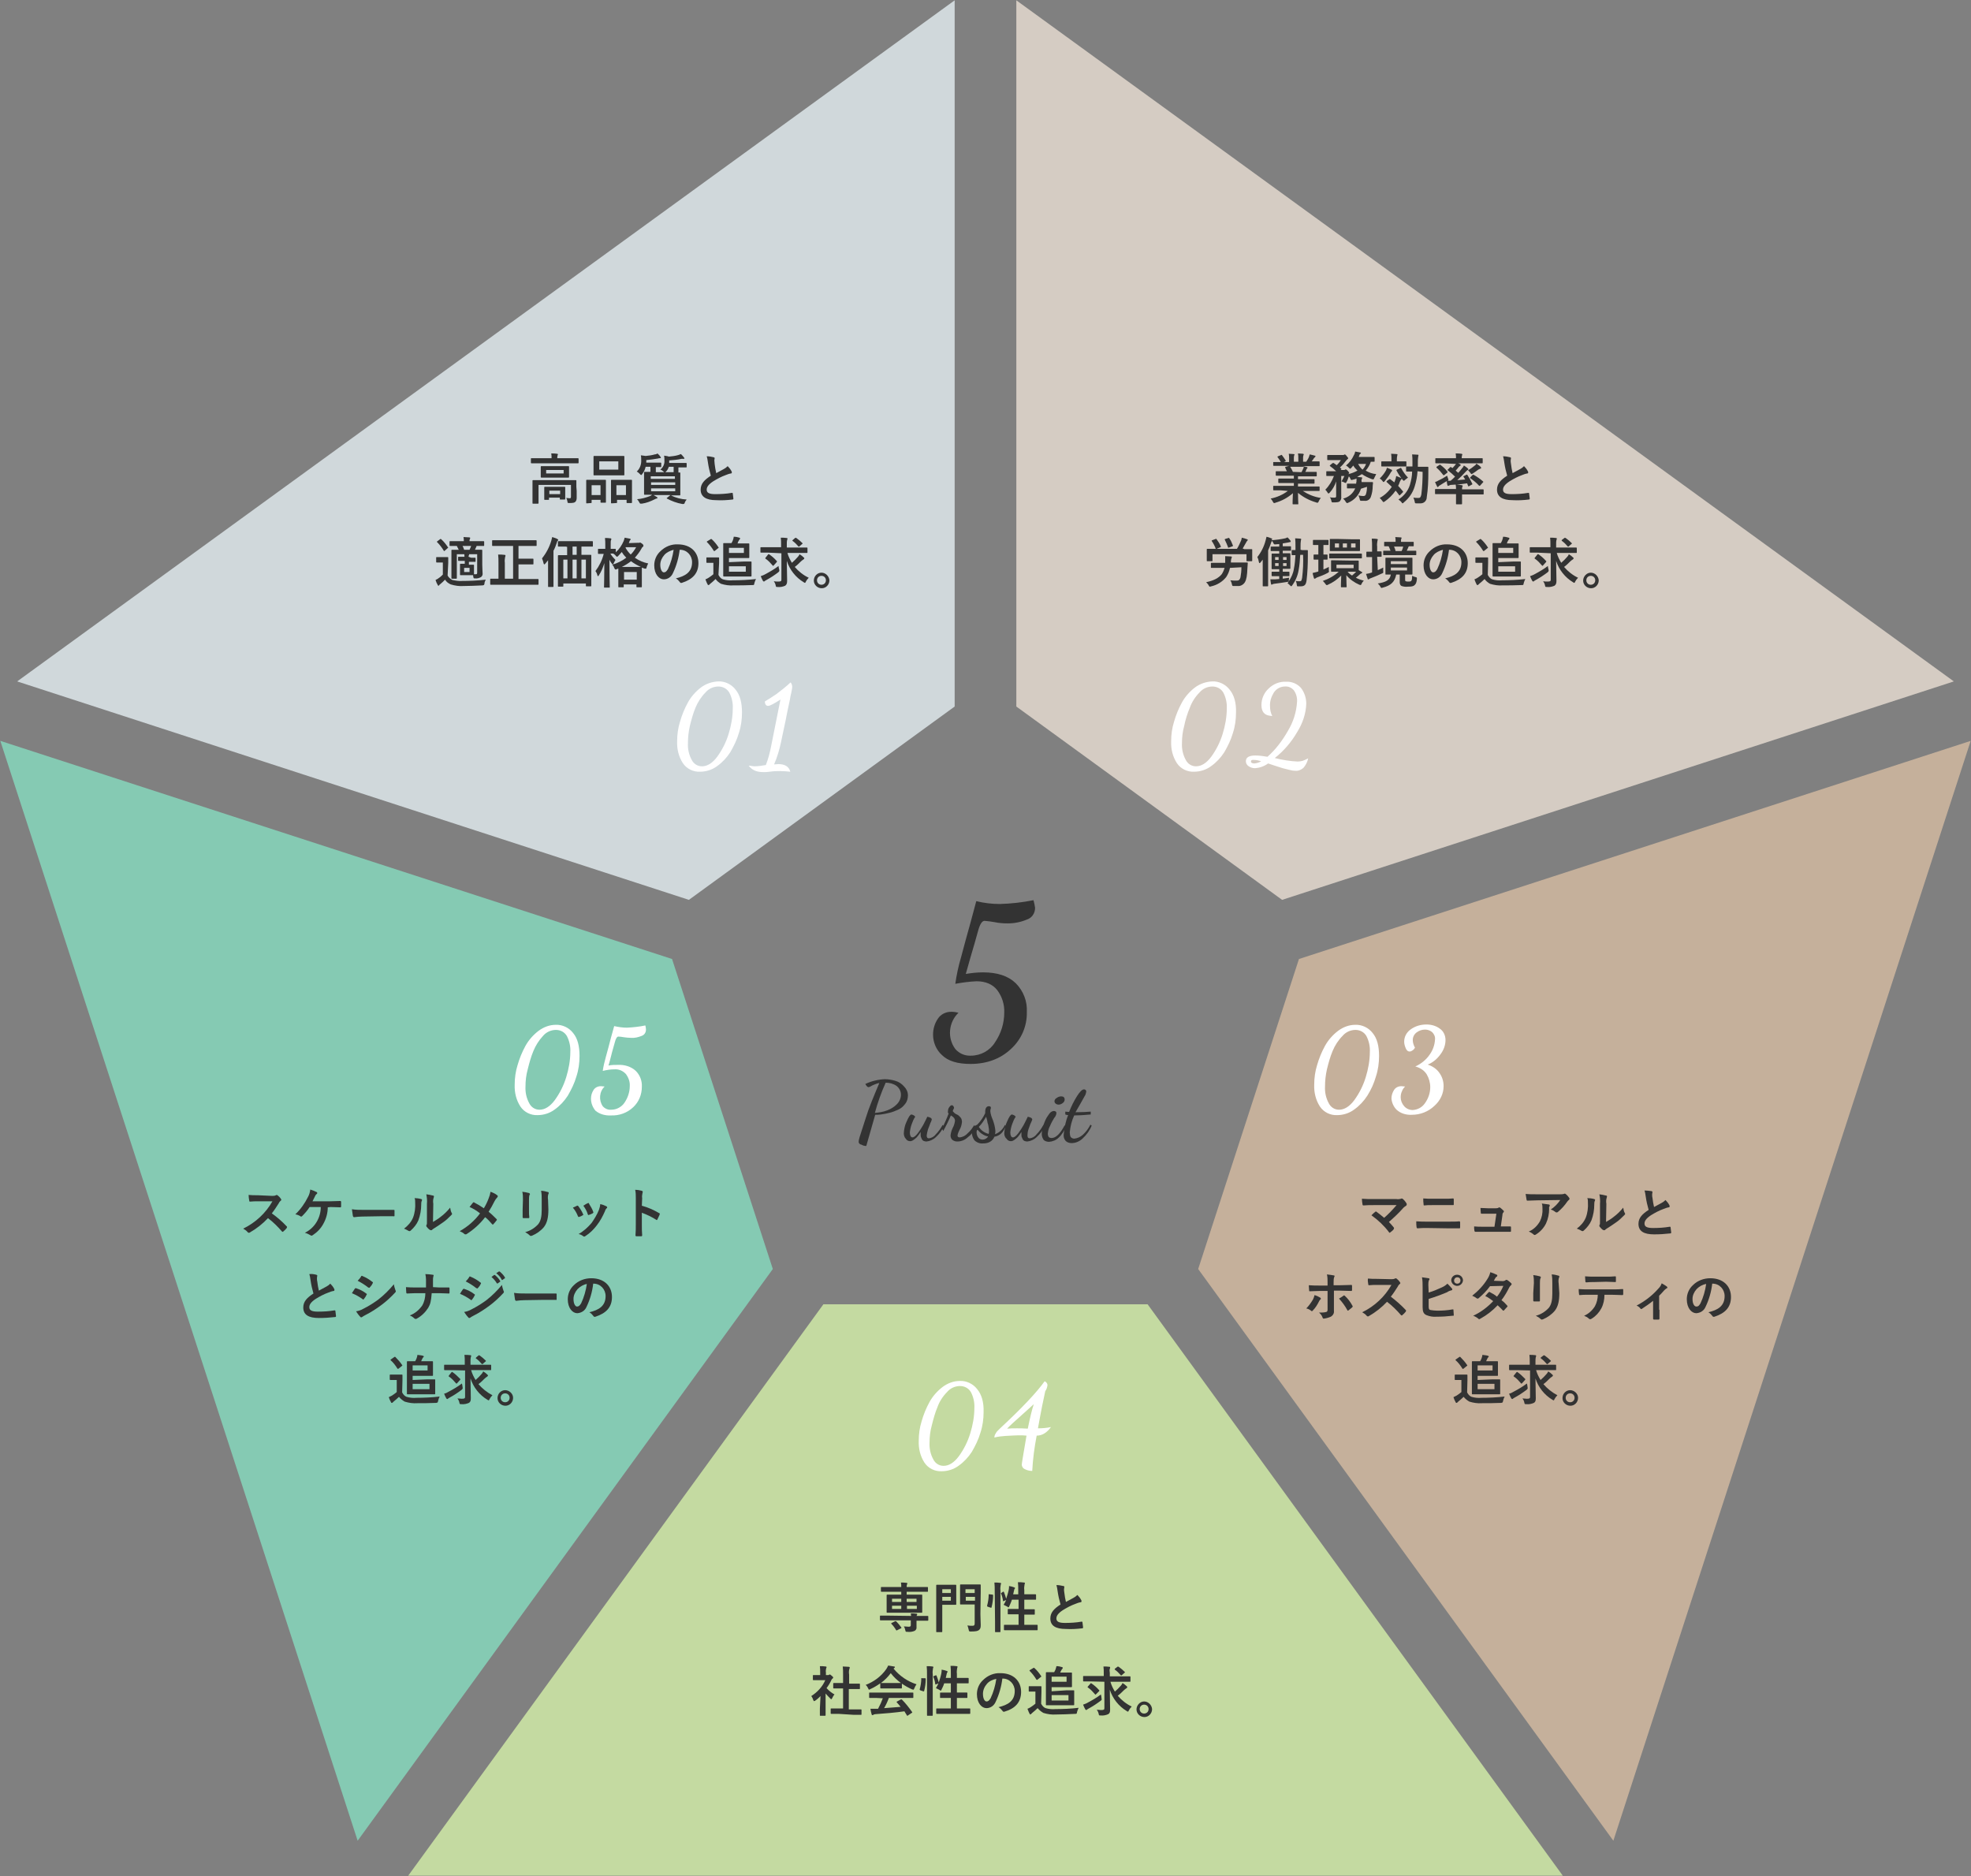 <?xml version="1.0" encoding="utf-8"?>
<!-- Generator: Adobe Illustrator 24.2.3, SVG Export Plug-In . SVG Version: 6.00 Build 0)  -->
<svg version="1.1" id="レイヤー_1" xmlns="http://www.w3.org/2000/svg" xmlns:xlink="http://www.w3.org/1999/xlink" x="0px"
	 y="0px" viewBox="0 0 620 590" style="enable-background:new 0 0 620 590;" xml:space="preserve">
<rect x="0" y="0" width="620" height="590" fill="#808080" stroke="none"/>
<style type="text/css">
	.st0{fill:#C4DAA1;}
	.st1{fill:#C5B09B;}
	.st2{fill:#D5CCC3;}
	.st3{fill:#85CAB3;}
	.st4{fill:#D0D8DB;}
	.st5{fill:#333333;}
	.st6{fill:#FFFFFF;}
</style>
<g id="レイヤー_2_1_">
	<g id="txt">
		<polygon class="st0" points="259,410.2 128.4,589.9 491.6,589.9 361,410.2 		"/>
		<polygon class="st1" points="376.9,399.1 507.5,578.9 619.9,233 408.6,301.6 		"/>
		<polygon class="st2" points="403.3,283 614.6,214.3 319.7,0.1 319.7,222.2 		"/>
		<polygon class="st3" points="211.4,301.6 0.1,233 112.5,578.9 243.1,399.1 		"/>
		<polygon class="st4" points="300.3,222.2 300.3,0.1 5.4,214.3 216.7,283 		"/>
		<path class="st5" d="M293.5,325.4c0-1.8,0.5-3.5,1.5-5c0.9-1.4,2.5-2.2,4.2-2.2c0.8,0,1.5,0.1,2.3,0.3c-3.1,3-3.6,7.9-1,11.4
			c1.2,1.4,3,2.2,4.9,2.1c3.1,0,6-1.6,7.6-4.2c1.9-2.8,2.9-6,2.9-9.4c0.1-2.5-0.7-5-2.2-7c-1.4-1.8-3.6-2.8-6.5-2.8
			c-2.3,0.1-4.5,0.4-6.7,0.8c0.4-2.8,1-5.6,1.8-8.3c0.9-3.4,1.9-7.1,3-11l1.8-6.7c2.4,0.6,4.9,0.9,7.4,0.9c3.6-0.1,7.1-0.5,10.6-1.2
			c0.2,0.8,0.4,1.6,0.5,2.4c0,1.7-1,3.2-2.6,3.7c-1.9,0.8-3.9,1.2-6,1.2c-1.4,0-2.8-0.1-4.2-0.4c-1-0.2-2.1-0.3-3.1-0.4
			c-0.8,0-1.5,1.1-2.1,3.4c-0.6,2.3-1.4,4.9-2.3,8l-1.5,5.3c1.8-0.3,3.6-0.5,5.4-0.5c4.5,0,7.9,1.1,10.3,3.4
			c2.4,2.4,3.7,5.7,3.5,9.1c0.1,4.4-1.7,8.6-5,11.6c-3.3,3.1-7.6,4.7-12.7,4.7c-4.1,0-7.1-0.9-9-2.8
			C294.6,330.3,293.5,327.9,293.5,325.4z"/>
		<path class="st5" d="M270.1,359.1c0-0.5,0.2-1,0.3-1.5l2-6.2c0.4-1.3,1-3,1.8-5c0.8-2,1.6-3.9,2.4-5.8c-0.6,0.1-1.1,0.3-1.6,0.5
			c-0.5,0.2-0.9,0.4-1.2,0.6c-0.2,0.1-0.4,0.2-0.6,0.2c-0.2,0-0.4-0.1-0.6-0.4c-0.2-0.2-0.3-0.4-0.4-0.6c1.9-0.9,4-1.4,6.1-1.5
			c1.1,0,2.3,0.2,3.3,0.5c1.1,0.3,2,0.9,2.8,1.8c0.7,0.7,1.2,1.7,1.2,2.8c0,1-0.3,2-0.9,2.7c-0.6,0.8-1.3,1.4-2.2,1.8
			c-0.9,0.4-1.9,0.8-2.8,1c-0.9,0.2-1.7,0.4-2.6,0.5c-0.7,0.1-1.3,0.1-1.8,0.1h0l-2.8,9.8c-0.5,0-1-0.1-1.5-0.4
			C270.4,359.9,270.1,359.5,270.1,359.1z M275.2,350c1.3-0.1,2.6-0.3,3.9-0.8c1.1-0.4,2.2-1.1,3-1.9c0.8-0.8,1.3-1.9,1.3-3
			c0-1.1-0.5-2.1-1.4-2.8c-1-0.7-2.2-1-3.4-1C277.2,343.6,276.1,346.7,275.2,350L275.2,350z"/>
		<path class="st5" d="M284.3,356.4c0.1-1.3,0.3-2.5,0.9-3.7c0.6-1.4,1.1-2.2,1.5-2.2c0.5,0.1,0.9,0.3,1.2,0.7
			c-0.5,0.7-0.8,1.5-1.1,2.3c-0.3,0.8-0.5,1.7-0.6,2.6c0,1,0.3,1.6,0.8,1.6c0.5,0,1-0.4,1.7-1.3c0.6-0.8,1.2-1.7,1.7-2.6
			c0.5-0.9,0.9-1.8,1.3-2.6c1,0.2,1.4,0.5,1.4,0.9c-0.1,0.3-0.2,0.7-0.4,1c-0.2,0.6-0.5,1.3-0.8,2.1c-0.2,0.6-0.3,1.3-0.4,1.9
			c0,0.6,0.2,0.9,0.7,0.9l0,0c0.8-0.1,1.6-0.5,2.1-1.2c0.9-0.9,1.6-1.9,2.2-3l0.4,0.3c-0.5,1.3-1.4,2.5-2.5,3.5
			c-0.8,0.8-1.9,1.3-3,1.4c-0.3,0-0.6-0.1-0.9-0.2c-0.2-0.1-0.4-0.3-0.5-0.5c-0.1-0.2-0.2-0.5-0.3-0.7c-0.1-0.2-0.1-0.5-0.1-0.8
			c0-0.2,0-0.5,0-0.8c-0.4,0.6-0.7,1.1-1,1.4c-0.3,0.4-0.7,0.7-1.1,1c-0.4,0.3-0.8,0.5-1.2,0.5c-0.6,0-1.1-0.3-1.4-0.8
			C284.5,357.7,284.3,357,284.3,356.4z"/>
		<path class="st5" d="M296.3,354.9c0.8-1.5,1.5-3.1,2.1-4.7c-0.2-0.2-0.3-0.4-0.2-0.7c0-0.5,0.1-0.9,0.4-1.3
			c0.3-0.4,0.5-0.6,0.8-0.6c0.2,0,0.4,0.1,0.5,0.3c0.1,0.2,0.2,0.3,0.2,0.5c0,0.2-0.1,0.3-0.2,0.5c-0.1,0.1-0.1,0.3-0.2,0.5
			c0,0.1,0.2,0.3,0.5,0.6s0.6,0.4,1,0.6c0.4,0.2,0.7,0.6,1,0.9c0.3,0.4,0.4,0.9,0.4,1.4c-0.1,0.8-0.3,1.6-0.7,2.3
			c-0.3,0.6-0.6,1.2-0.7,1.9c0,0.4,0.2,0.6,0.7,0.6c1-0.1,1.9-0.6,2.5-1.3c0.8-0.7,1.5-1.6,2-2.5l0.6,0.5c-0.6,1.3-1.4,2.4-2.5,3.2
			c-0.9,0.9-2.1,1.4-3.4,1.4c-0.6,0-1.1-0.2-1.5-0.5c-0.4-0.3-0.6-0.9-0.6-1.4c0.1-0.8,0.3-1.6,0.7-2.4c0.4-0.7,0.6-1.5,0.7-2.2
			c0-0.7-0.4-1.2-1.3-1.7c-0.7,1.7-1.5,3.3-2.4,4.9L296.3,354.9z"/>
		<path class="st5" d="M305.7,356.1c0-0.5,0.1-1,0.3-1.4c0.2-0.3,0.5-0.5,0.8-0.7c0.2-0.1,0.4-0.2,0.6-0.3c1-1,1.9-2.3,2.5-3.6v-0.3
			c0-1.3,0.4-1.9,1.2-1.9c0.4,0,0.6,0.2,0.6,0.5c0,0.1,0,0.2-0.1,0.4c0,0.2-0.1,0.4-0.1,0.6c0.1,1,0.4,1.9,0.8,2.8
			c0.4,1.1,0.7,2.2,0.8,3.4c0,0.4,0,0.7-0.1,1.1c1.4-0.5,2.5-1.6,3.1-2.9l0.3,0.2c-0.7,2.1-1.9,3.2-3.6,3.5
			c-0.3,0.7-0.7,1.2-1.4,1.6c-0.7,0.4-1.4,0.5-2.2,0.5c-1,0.1-2-0.3-2.7-1C306,357.9,305.7,357,305.7,356.1z M307.2,356.1
			c0,0.6,0.2,1.2,0.5,1.6c0.3,0.5,0.9,0.7,1.4,0.7c0.7,0,1.4-0.4,1.7-1c-0.7-0.1-1.3-0.4-1.9-0.8c-0.5-0.3-1-0.8-1.4-1.3
			C307.3,355.4,307.2,355.7,307.2,356.1z M307.9,354.4c0.7,1.1,1.8,1.9,3.1,2.2c0.1-0.3,0.1-0.5,0.1-0.8c0-0.4,0-0.8-0.1-1.2
			c-0.1-0.4-0.1-0.8-0.2-1s-0.2-0.7-0.3-1.3l-0.3-1.1C309.5,352.4,308.8,353.5,307.9,354.4z"/>
		<path class="st5" d="M315.9,356.4c0.1-1.3,0.3-2.5,0.9-3.7c0.6-1.4,1.1-2.2,1.5-2.2c0.5,0.1,0.9,0.3,1.2,0.7
			c-0.5,0.7-0.8,1.5-1.1,2.3c-0.3,0.8-0.5,1.7-0.6,2.6c0,1,0.3,1.6,0.8,1.6c0.5,0,1-0.4,1.7-1.3c0.6-0.8,1.2-1.7,1.7-2.6
			c0.5-0.9,0.9-1.8,1.3-2.6c1,0.2,1.4,0.5,1.4,0.9c0,0-0.1,0.4-0.4,1s-0.5,1.3-0.8,2.1c-0.2,0.6-0.3,1.3-0.3,1.9
			c0,0.6,0.2,0.9,0.7,0.9l0,0c0.8-0.1,1.6-0.5,2.1-1.2c0.9-0.9,1.6-1.9,2.2-3l0.4,0.3c-0.5,1.3-1.4,2.5-2.5,3.5
			c-0.8,0.8-1.9,1.3-3,1.4c-0.3,0-0.6-0.1-0.9-0.2c-0.2-0.1-0.4-0.3-0.5-0.5c-0.1-0.2-0.2-0.5-0.3-0.7c-0.1-0.2-0.1-0.5-0.1-0.8
			c0-0.2,0-0.5,0-0.8c-0.4,0.6-0.7,1.1-1,1.4c-0.3,0.4-0.7,0.7-1.1,1c-0.4,0.3-0.8,0.5-1.2,0.5c-0.6,0-1.1-0.3-1.4-0.8
			C316.1,357.7,315.9,357,315.9,356.4z"/>
		<path class="st5" d="M327.7,356.7c0-0.9,0.2-1.9,0.5-2.8c0.4-1.1,0.8-2.2,1.5-3.1c0.6-1,1.2-1.4,1.9-1.4c0.2,0,0.4,0.1,0.5,0.2
			c0.2,0.1,0.2,0.3,0.2,0.6c-0.1,0.5-0.3,1-0.7,1.4c-0.4,0.7-0.9,1.5-1.3,2.5c-0.4,0.7-0.6,1.5-0.7,2.4c0,0.4,0.1,0.8,0.3,1.1
			c0.2,0.2,0.6,0.3,0.9,0.3c1.3,0,2.7-1.3,4.1-4l0.4,0.4c-0.5,1.3-1.3,2.6-2.3,3.5c-0.8,0.8-1.9,1.2-3,1.3c-0.6,0-1.3-0.2-1.7-0.6
			C327.9,357.9,327.7,357.3,327.7,356.7z M331.7,346.3c0-0.4,0.3-0.8,0.7-1c0.4-0.3,0.9-0.5,1.4-0.5c0.7,0,1.1,0.3,1.1,1
			c0,0.4-0.2,0.8-0.6,1.1c-0.4,0.3-0.8,0.5-1.3,0.5c-0.3,0-0.7-0.1-0.9-0.3C331.8,346.9,331.7,346.6,331.7,346.3L331.7,346.3z"/>
		<path class="st5" d="M334.6,356.7c0.2-2,0.6-4.1,1.4-6c-0.3,0-0.6-0.1-0.9-0.2v-0.9l1.2,0.1c0.7-1.8,1.5-3.4,2.5-5
			c0.9-1.4,1.6-2.1,2.2-2.1c0.2,0,0.4,0.1,0.5,0.2c0.1,0.1,0.2,0.3,0.2,0.5c-0.1,0.5-0.2,1-0.5,1.4c-0.3,0.6-0.8,1.4-1.4,2.5
			s-1.1,1.9-1.5,2.6c2,0,3.6-0.1,4.8-0.2v0.9c-2.1,0.2-3.8,0.3-5.2,0.3c-0.8,1.7-1.2,3.4-1.4,5.3c0,0.5,0.1,1.1,0.3,1.5
			c0.3,0.3,0.7,0.5,1.1,0.5c1-0.1,1.9-0.5,2.7-1.2c1-0.9,1.8-2,2.4-3.2l0.4,0.3c-0.6,1.5-1.6,2.9-2.8,4c-0.9,0.9-2.2,1.5-3.5,1.5
			c-0.7,0-1.4-0.2-1.9-0.7C334.7,358.2,334.5,357.5,334.6,356.7z"/>
		<path class="st5" d="M286.6,508.2c0-0.3-0.1-0.5-0.1-0.8c0.6,0,1.2,0,1.8,0.1c0.2,0,0.2,0.1,0.2,0.2c0,0.1,0,0.2-0.1,0.3
			c0,0.1-0.1,0.1-0.1,0.2h1.4c1.5,0,2,0,2.1,0s0.2,0,0.2,0.2v1.1c0,0.2,0,0.2-0.2,0.2s-0.6,0-2.1,0h-1.4v0.2c0,0.7,0,1.2,0,1.8
			c0.1,0.5-0.2,1-0.6,1.2c-0.7,0.3-1.5,0.4-2.3,0.3c-0.5,0-0.5,0-0.6-0.4c-0.1-0.4-0.2-0.9-0.5-1.3c0.6,0,1.2,0.1,1.5,0.1
			c0.5,0,0.7-0.1,0.7-0.5v-1.5h-7.4c-1.5,0-2,0-2.1,0s-0.2,0-0.2-0.2v-1.1c0-0.2,0-0.2,0.2-0.2s0.6,0,2.1,0L286.6,508.2z
			 M281.5,507.2c-1.7,0-2.3,0-2.4,0s-0.2,0-0.2-0.2s0-0.5,0-1.5v-2.2c0-1,0-1.5,0-1.6s0-0.2,0.2-0.2s0.7,0,2.4,0h2v-0.9h-4
			c-1.5,0-2.1,0-2.2,0s-0.2,0-0.2-0.2v-1.1c0-0.2,0-0.2,0.2-0.2s0.6,0,2.2,0h4c0-0.5,0-1-0.1-1.4c0.6,0,1.2,0,1.8,0.1
			c0.2,0,0.2,0.1,0.2,0.2c0,0.1,0,0.2-0.1,0.3c-0.1,0.3-0.1,0.5-0.1,0.8h4.3c1.5,0,2.1,0,2.2,0s0.2,0,0.2,0.2v1.1
			c0,0.2,0,0.2-0.2,0.2s-0.6,0-2.2,0h-4.3v0.9h2.3c1.7,0,2.3,0,2.4,0s0.2,0,0.2,0.2s0,0.5,0,1.5v2.3c0,1,0,1.4,0,1.5s0,0.2-0.2,0.2
			s-0.7,0-2.4,0L281.5,507.2z M281.5,509.9c0.2-0.1,0.2-0.1,0.4,0c0.6,0.6,1.1,1.2,1.6,1.9c0.1,0.1,0.1,0.2-0.1,0.3l-1.2,0.6
			c-0.2,0.1-0.2,0.1-0.3,0c-0.4-0.7-0.9-1.4-1.5-2c-0.1-0.1-0.1-0.2,0.1-0.3L281.5,509.9z M283.5,503.8v-1h-2.9v1H283.5z M283.5,506
			v-1h-2.9v1H283.5z M285.2,502.8v1h3.1v-1H285.2z M288.4,505h-3.1v1h3.1V505z"/>
		<path class="st5" d="M299,498.4c1.1,0,1.5,0,1.6,0s0.2,0,0.2,0.2s0,0.6,0,1.7v2.5c0,1.1,0,1.6,0,1.7s0,0.2-0.2,0.2s-0.6,0-1.6,0
			h-2.6v4.8c0,2.3,0,3.5,0,3.6s0,0.2-0.2,0.2h-1.5c-0.2,0-0.2,0-0.2-0.2c0-0.2,0-1.3,0-3.6v-7.3c0-2.3,0-3.5,0-3.6s0-0.2,0.2-0.2
			s0.8,0,2,0L299,498.4z M296.4,499.8v1.2h2.7v-1.2H296.4z M299.1,502.2h-2.7v1.2h2.7L299.1,502.2z M308.4,507.6
			c0,1.2,0.1,2.5,0.1,3.4s-0.1,1.2-0.5,1.6c-0.4,0.3-0.8,0.5-2.6,0.5c-0.5,0-0.6,0-0.7-0.6c-0.1-0.4-0.2-0.9-0.4-1.3
			c0.6,0.1,1.2,0.1,1.6,0.1s0.7-0.1,0.7-0.7v-6h-2.6c-1.3,0-1.7,0-1.8,0s-0.2,0-0.2-0.2s0-0.5,0-1.6v-2.7c0-1.1,0-1.5,0-1.6
			s0-0.2,0.2-0.2s0.5,0,1.8,0h2.4c1.3,0,1.8,0,1.9,0s0.2,0,0.2,0.2s0,0.8,0,2.2L308.4,507.6z M303.7,499.8v1.2h2.9v-1.2H303.7z
			 M306.7,503.4v-1.2h-2.9v1.2H306.7z"/>
		<path class="st5" d="M312.2,501.5c0.2,0,0.2,0.1,0.2,0.3c0,1.3-0.2,2.5-0.5,3.7c0,0.2-0.1,0.1-0.3,0.1l-0.9-0.3
			c-0.2-0.1-0.2-0.2-0.2-0.3c0.3-1.1,0.5-2.3,0.5-3.5c0-0.2,0-0.1,0.3-0.1L312.2,501.5z M312.9,500.3c0-0.9,0-1.7-0.1-2.6
			c0.6,0,1.2,0,1.8,0.1c0.2,0,0.3,0.1,0.3,0.2c0,0.1,0,0.2-0.1,0.3c-0.1,0.6-0.2,1.3-0.1,1.9v9.9c0,1.9,0,2.9,0,3s0,0.2-0.2,0.2
			h-1.3c-0.2,0-0.2,0-0.2-0.2c0-0.2,0-1.1,0-3L312.9,500.3z M315.5,500.6c0.2-0.1,0.2,0,0.3,0.1c0.3,0.7,0.5,1.4,0.7,2.1
			c0.3-0.9,0.6-1.8,0.8-2.8c0.1-0.4,0.1-0.8,0.1-1.2c0.6,0.1,1.1,0.2,1.6,0.4c0.2,0.1,0.3,0.2,0.3,0.2c0,0.1,0,0.2-0.1,0.2
			c-0.1,0.2-0.2,0.3-0.2,0.5c-0.1,0.4-0.2,0.8-0.3,1.3h1.6v-1.2c0-0.9,0-1.7-0.1-2.6c0.6,0,1.3,0,1.9,0.1c0.2,0,0.3,0.1,0.3,0.2
			c0,0.1,0,0.2-0.1,0.3c-0.1,0.6-0.2,1.3-0.1,1.9v1.3h1.4c1.5,0,2,0,2.1,0s0.2,0,0.2,0.2v1.3c0,0.2,0,0.2-0.2,0.2s-0.6,0-2.1,0h-1.4
			v3h0.9c1.5,0,2.1,0,2.2,0s0.2,0,0.2,0.2v1.3c0,0.2,0,0.2-0.2,0.2s-0.6,0-2.2,0h-0.9v3.2h1.7c1.7,0,2.2,0,2.3,0s0.2,0,0.2,0.2v1.3
			c0,0.2,0,0.2-0.2,0.2s-0.7,0-2.3,0h-5.6c-1.7,0-2.2,0-2.3,0s-0.2,0-0.2-0.2v-1.3c0-0.2,0-0.2,0.2-0.2s0.7,0,2.3,0h2.1v-3.3h-1
			c-1.5,0-2,0-2.2,0s-0.2,0-0.2-0.2v-1.3c0-0.2,0-0.2,0.2-0.2s0.6,0,2.2,0h1v-2.9h-2.1c-0.2,0.7-0.5,1.3-0.8,2
			c-0.1,0.3-0.2,0.4-0.3,0.4c-0.1,0-0.2-0.1-0.3-0.2c-0.4-0.2-0.8-0.4-1.2-0.6c0.3-0.5,0.6-1,0.8-1.5l-0.7,0.3
			c-0.2,0.1-0.3,0.1-0.3-0.1c-0.1-0.8-0.3-1.5-0.6-2.2c-0.1-0.2-0.1-0.2,0.2-0.3L315.5,500.6z"/>
		<path class="st5" d="M334.5,498.8c0.2,0,0.3,0.1,0.3,0.3c0,0.2-0.1,0.5-0.1,0.7s0,0.7,0.1,1.1c0.1,1,0.3,2,0.5,2.9l2.4-1.3
			c0.4-0.2,0.8-0.5,1.2-0.9c0.5,0.5,0.9,1,1.2,1.6c0.1,0.1,0.1,0.2,0.1,0.4c0,0.2-0.1,0.3-0.3,0.3c-0.6,0.1-1.1,0.3-1.6,0.5
			c-1.4,0.5-2.7,1.2-4,2c-1.5,1-2,1.8-2,2.6c0,1,0.8,1.4,2.7,1.4c1.7,0,3.5-0.1,5.2-0.4c0.2,0,0.3,0,0.3,0.2
			c0.1,0.5,0.1,1.1,0.2,1.6c0,0.2-0.1,0.3-0.3,0.3c-1.7,0.2-3.4,0.3-5.1,0.2c-3.2,0-4.9-1-4.9-3.3c0-1.9,1.2-3.1,3.2-4.4
			c-0.4-1.4-0.7-2.7-0.9-4.1c-0.1-0.7-0.2-1.4-0.4-2C333,498.5,333.7,498.6,334.5,498.8z"/>
		<path class="st5" d="M258.1,533.4c-0.5,0.5-1,1-1.6,1.4c-0.2,0.1-0.3,0.2-0.4,0.2s-0.2-0.1-0.3-0.4c-0.1-0.4-0.3-0.8-0.6-1.2
			c1.9-1.2,3.5-2.9,4.4-5h-1.9c-1.3,0-1.7,0-1.8,0c-0.1,0-0.2,0-0.2-0.2V527c0-0.2,0-0.2,0.2-0.2c0.2,0,0.5,0,1.8,0h0.3v-0.7
			c0-0.7,0-1.4-0.1-2.1c0.6,0,1.2,0,1.8,0.1c0.2,0,0.3,0.1,0.3,0.2c0,0.1,0,0.2-0.1,0.3c-0.1,0.4-0.2,0.9-0.1,1.4v0.8h0.7
			c0.1,0,0.2,0,0.3-0.1c0.1,0,0.1-0.1,0.2-0.1c0.1,0,0.3,0.1,0.6,0.4c0.4,0.3,0.5,0.5,0.5,0.6c0,0.1-0.1,0.2-0.2,0.3
			c-0.2,0.1-0.3,0.3-0.4,0.5c-0.4,0.9-0.9,1.7-1.5,2.5c0.7,0.8,1.6,1.5,2.5,2c-0.3,0.3-0.5,0.7-0.7,1.1c-0.1,0.2-0.2,0.4-0.3,0.4
			s-0.2-0.1-0.3-0.2c-0.5-0.5-1-1-1.5-1.6v4.8c0,1.3,0,1.9,0,2c0,0.1,0,0.2-0.2,0.2h-1.4c-0.2,0-0.2,0-0.2-0.2c0-0.2,0-0.8,0-2
			L258.1,533.4z M263.8,539c-1.6,0-2.2,0-2.3,0s-0.2,0-0.2-0.2v-1.3c0-0.2,0-0.2,0.2-0.2s0.7,0,2.3,0h1.4V531h-0.8c-1.5,0-2,0-2.1,0
			s-0.2,0-0.2-0.2v-1.3c0-0.2,0-0.2,0.2-0.2h2.9v-2.7c0-0.8,0-1.7-0.1-2.5c0.6,0,1.3,0.1,1.9,0.1c0.1,0,0.3,0.1,0.3,0.2
			c0,0.1,0,0.2-0.1,0.4c-0.2,0.6-0.2,1.2-0.1,1.9v2.8h3.2c0.2,0,0.2,0,0.2,0.2v1.3c0,0.2,0,0.2-0.2,0.2s-0.6,0-2.1,0H267v6.4h1.5
			c1.6,0,2.2,0,2.3,0s0.2,0,0.2,0.2v1.3c0,0.2,0,0.2-0.2,0.2s-0.6,0-2.3,0L263.8,539z"/>
		<path class="st5" d="M276.9,529.4c-1,0.7-2,1.3-3.1,1.8c-0.1,0.1-0.3,0.1-0.4,0.2c-0.1,0-0.2-0.1-0.3-0.4
			c-0.2-0.4-0.4-0.8-0.8-1.1c2.6-1,4.9-2.7,6.5-5c0.2-0.3,0.4-0.7,0.6-1.1c0.6,0.1,1.2,0.2,1.8,0.3c0.2,0,0.3,0.1,0.3,0.2
			c0,0.1-0.1,0.2-0.2,0.3c-0.1,0-0.2,0.1-0.2,0.2c1.9,2.3,4.4,4,7.2,4.9c-0.3,0.4-0.5,0.8-0.7,1.3c-0.1,0.3-0.2,0.4-0.3,0.4
			c-0.1,0-0.3-0.1-0.4-0.1c-1.1-0.5-2.2-1.1-3.2-1.8v1.3c0,0.2,0,0.2-0.2,0.2s-0.6,0-1.9,0H279c-1.4,0-1.8,0-1.9,0s-0.2,0-0.2-0.2
			L276.9,529.4z M275.8,534c-1.6,0-2.1,0-2.2,0s-0.2,0-0.2-0.2v-1.3c0-0.2,0-0.2,0.2-0.2s0.6,0,2.2,0h9.1c1.6,0,2.1,0,2.2,0
			s0.2,0,0.2,0.2v1.3c0,0.2,0,0.2-0.2,0.2s-0.6,0-2.2,0h-5.3c-0.4,1.1-0.9,2.2-1.5,3.2c1.8-0.1,3.6-0.3,5.2-0.4
			c-0.4-0.5-0.8-1-1.2-1.4c-0.1-0.1-0.1-0.2,0.1-0.3l1.1-0.6c0.2-0.1,0.2-0.1,0.4,0c1.2,1.2,2.2,2.5,3.2,3.9
			c0.1,0.1,0.1,0.2-0.1,0.3l-1.2,0.8c-0.1,0.1-0.1,0.1-0.2,0.1s-0.1,0-0.1-0.1c-0.3-0.5-0.6-0.9-0.8-1.3c-2.8,0.4-6.3,0.7-9.2,0.9
			c-0.2,0-0.4,0.1-0.6,0.2c-0.1,0.1-0.2,0.1-0.3,0.1c-0.1,0-0.2-0.1-0.2-0.2c-0.2-0.6-0.3-1.2-0.4-1.8c0.6,0,1.2,0,1.9,0h0.5
			c0.6-1.1,1.1-2.2,1.5-3.3L275.8,534z M281.6,529.3c1.1,0,1.6,0,1.8,0c-1.2-0.9-2.3-1.9-3.2-3.1c-0.9,1.2-1.9,2.2-3.1,3.1
			c0.1,0,0.6,0,1.9,0H281.6z"/>
		<path class="st5" d="M291,527.8c0.2,0,0.2,0.1,0.2,0.3c0,1.3-0.2,2.5-0.5,3.7c0,0.2-0.1,0.1-0.3,0.1l-0.9-0.3
			c-0.2-0.1-0.2-0.2-0.2-0.3c0.3-1.1,0.5-2.3,0.5-3.4c0-0.2,0-0.2,0.3-0.1L291,527.8z M291.6,526.6c0-0.9,0-1.7-0.1-2.6
			c0.6,0,1.2,0,1.8,0.1c0.2,0,0.3,0.1,0.3,0.2c0,0.1,0,0.2-0.1,0.3c-0.1,0.6-0.2,1.3-0.1,1.9v9.9c0,1.9,0,2.9,0,3s0,0.2-0.2,0.2
			h-1.4c-0.2,0-0.2,0-0.2-0.2c0-0.2,0-1.1,0-3L291.6,526.6z M294.3,526.9c0.2-0.1,0.2,0,0.3,0.1c0.3,0.7,0.5,1.4,0.7,2.1
			c0.3-0.9,0.6-1.8,0.8-2.8c0.1-0.4,0.1-0.8,0.1-1.2c0.6,0.1,1.1,0.2,1.6,0.4c0.2,0.1,0.3,0.2,0.3,0.2c0,0.1,0,0.2-0.1,0.2
			c-0.1,0.2-0.2,0.3-0.2,0.5c-0.1,0.4-0.2,0.8-0.3,1.3h1.6v-1.2c0-0.9,0-1.7-0.1-2.6c0.6,0,1.3,0,1.9,0.1c0.2,0,0.3,0.1,0.3,0.2
			c0,0.1,0,0.2-0.1,0.3c-0.1,0.6-0.2,1.3-0.1,1.9v1.3h1.4c1.5,0,2,0,2.1,0s0.2,0,0.2,0.2v1.3c0,0.2,0,0.2-0.2,0.2s-0.6,0-2.1,0h-1.4
			v2.9h0.9c1.5,0,2.1,0,2.2,0s0.2,0,0.2,0.2v1.3c0,0.2,0,0.2-0.2,0.2s-0.6,0-2.2,0h-0.9v3.3h1.7c1.7,0,2.2,0,2.3,0s0.2,0,0.2,0.2
			v1.3c0,0.2,0,0.2-0.2,0.2s-0.7,0-2.3,0H297c-1.7,0-2.2,0-2.3,0s-0.2,0-0.2-0.2v-1.3c0-0.2,0-0.2,0.2-0.2s0.7,0,2.3,0h2.1v-3.3h-1
			c-1.5,0-2,0-2.2,0s-0.2,0-0.2-0.2v-1.3c0-0.2,0-0.2,0.2-0.2s0.6,0,2.2,0h1v-2.9H297c-0.2,0.7-0.5,1.3-0.8,1.9
			c-0.1,0.3-0.2,0.4-0.3,0.4c-0.1,0-0.2-0.1-0.3-0.2c-0.4-0.2-0.8-0.4-1.2-0.6c0.3-0.5,0.6-1,0.8-1.5l-0.7,0.3
			c-0.2,0.1-0.3,0.1-0.3-0.1c-0.1-0.8-0.3-1.5-0.6-2.2c-0.1-0.2-0.1-0.2,0.2-0.3L294.3,526.9z"/>
		<path class="st5" d="M315.3,527.9c-0.3,2.5-1,5-2.1,7.3c-0.5,1.2-1.6,2-2.9,2c-1.5,0-3-1.6-3-4.4c0-1.7,0.7-3.3,1.9-4.4
			c1.5-1.5,3.5-2.3,5.5-2.2c4.1,0,6.5,2.5,6.5,5.9c0,3.2-1.8,5.2-5.2,6.2c-0.4,0.1-0.5,0-0.7-0.3c-0.3-0.4-0.7-0.8-1.2-1.1
			c2.9-0.7,5.1-1.9,5.1-5.1c0-2.1-1.6-3.9-3.8-3.9C315.4,527.9,315.4,527.9,315.3,527.9L315.3,527.9z M310.5,529.5
			c-0.8,0.9-1.3,2-1.3,3.2c0,1.6,0.6,2.4,1.1,2.4s0.8-0.2,1.3-1c0.9-1.9,1.5-4,1.8-6.1C312.3,528.2,311.2,528.7,310.5,529.5
			L310.5,529.5z"/>
		<path class="st5" d="M327.5,535.8c0.3,0.6,0.8,1.2,1.4,1.4c1,0.3,2.1,0.4,3.1,0.3c2.2,0,4.8-0.1,7.3-0.4c-0.2,0.4-0.4,0.9-0.5,1.3
			c-0.1,0.6-0.1,0.6-0.6,0.6c-2.2,0.1-4.2,0.2-6,0.2c-1.4,0.1-2.7-0.1-4-0.5c-0.7-0.4-1.3-0.9-1.8-1.5c-0.5,0.5-1.2,1.1-1.7,1.5
			c-0.1,0.1-0.2,0.2-0.3,0.3c-0.1,0.1-0.2,0.1-0.3,0.2c-0.1,0-0.2-0.1-0.2-0.2c-0.3-0.5-0.5-1.1-0.7-1.6c0.3-0.1,0.7-0.3,1-0.5
			c0.5-0.3,1-0.7,1.5-1.1V532H325c-0.9,0-1.1,0-1.2,0s-0.2,0-0.2-0.2v-1.3c0-0.2,0-0.2,0.2-0.2s0.3,0,1.2,0h1.1c0.9,0,1.2,0,1.3,0
			s0.2,0,0.2,0.2c0,0.2,0,0.6,0,1.6L327.5,535.8z M325,524.6c0.1-0.1,0.2-0.1,0.2-0.1s0.1,0,0.2,0.1c0.8,0.7,1.5,1.6,2.1,2.5
			c0.1,0.1,0.1,0.2-0.1,0.3l-1,0.8c-0.1,0.1-0.1,0.1-0.2,0.1s-0.1,0-0.2-0.1c-0.6-1-1.3-1.9-2.1-2.7c-0.1-0.1-0.1-0.2,0.1-0.3
			L325,524.6z M335.4,531.6c1.5,0,2.1,0,2.3,0s0.2,0,0.2,0.2c0,0.2,0,0.5,0,1.4v1.5c0,0.9,0,1.3,0,1.4s0,0.2-0.2,0.2s-0.8,0-2.3,0
			h-3.8c-1.5,0-2.3,0-2.4,0s-0.2,0-0.2-0.2c0-0.2,0-0.8,0-2.3v-5.3c0-1.5,0-2.3,0-2.4s0-0.2,0.2-0.2s0.9,0,2.3,0h0.1
			c0.2-0.4,0.4-0.7,0.5-1.1c0.1-0.3,0.2-0.6,0.2-0.8c0.6,0,1.2,0.1,1.8,0.3c0.1,0,0.2,0.1,0.2,0.2c0,0.1,0,0.2-0.1,0.3
			c-0.1,0.1-0.2,0.2-0.3,0.4c-0.1,0.2-0.3,0.5-0.4,0.8h1.4c1.4,0,2,0,2.1,0s0.2,0,0.2,0.2c0,0.2,0,0.5,0,1.4v1.4c0,0.9,0,1.3,0,1.4
			c0,0.1,0,0.2-0.2,0.2s-0.7,0-2.1,0h-4.1v1.3L335.4,531.6z M335.5,527.3h-4.7v1.6h4.7V527.3z M336.1,533.1h-5.3v1.7h5.3V533.1z"/>
		<path class="st5" d="M343.1,528.8c-1.5,0-2.1,0-2.2,0s-0.2,0-0.2-0.2v-1.3c0-0.2,0-0.2,0.2-0.2s0.6,0,2.2,0h4.1v-1
			c0-0.7,0-1.3-0.1-2c0.6,0,1.2,0,1.9,0.1c0.2,0,0.2,0.1,0.2,0.2c0,0.2,0,0.3-0.1,0.4c-0.1,0.4-0.1,0.8,0,1.3v1.1h4.1
			c1.5,0,2.1,0,2.2,0s0.2,0,0.2,0.2v1.3c0,0.2,0,0.2-0.2,0.2s-0.6,0-2.2,0h-3.9c0.3,1.1,0.8,2.1,1.4,3.1c0.7-0.6,1.3-1.2,1.9-1.9
			c0.2-0.2,0.4-0.5,0.5-0.8c0.5,0.3,0.9,0.6,1.3,1c0.2,0.2,0.2,0.2,0.2,0.3c0,0.1-0.1,0.2-0.2,0.3c-0.3,0.2-0.6,0.4-0.9,0.7
			c-0.6,0.6-1.2,1.2-1.9,1.7c1.2,1.4,2.7,2.6,4.4,3.4c-0.4,0.4-0.7,0.8-0.9,1.2c-0.1,0.3-0.2,0.4-0.3,0.4c-0.1,0-0.3-0.1-0.4-0.2
			c-2.5-1.5-4.4-3.9-5.3-6.7c0,2.2,0.1,4.3,0.1,6.2c0,0.8-0.1,1.2-0.6,1.5c-0.7,0.3-1.5,0.5-2.4,0.4c-0.5,0-0.5,0-0.6-0.5
			c-0.1-0.5-0.3-0.9-0.6-1.3c0.5,0,1,0.1,1.3,0.1c0.9,0,1.1-0.1,1.1-0.6v-8.3L343.1,528.8z M346.5,534.1c0.1,0.5,0.1,0.5-0.3,0.8
			c-1.2,0.9-2.4,1.7-3.7,2.4c-0.2,0.1-0.3,0.2-0.5,0.3c-0.1,0.1-0.2,0.2-0.3,0.2c-0.1,0-0.2-0.1-0.3-0.2c-0.3-0.5-0.5-1-0.7-1.5
			c0.5-0.2,0.9-0.3,1.4-0.6c1.5-0.8,2.9-1.6,4.2-2.6C346.4,533.3,346.5,533.7,346.5,534.1L346.5,534.1z M343,529.5
			c0.1-0.2,0.2-0.2,0.3-0.1c0.9,0.6,1.7,1.3,2.4,2.1c0.1,0,0.1,0.1,0.1,0.2c0,0,0,0.1-0.1,0.2l-0.9,0.9c-0.2,0.2-0.2,0.2-0.3,0.1
			c-0.7-0.8-1.4-1.6-2.3-2.2c-0.1-0.1-0.1-0.1-0.1-0.1s0-0.1,0.1-0.2L343,529.5z M351.5,524.2c0.1-0.1,0.2-0.1,0.4,0
			c0.7,0.5,1.3,1,1.9,1.6c0.1,0.1,0.1,0.2-0.1,0.3l-0.8,0.7c-0.1,0.1-0.1,0.1-0.2,0.1s-0.1,0-0.2-0.1c-0.5-0.6-1.1-1.2-1.8-1.7
			c-0.1-0.1-0.1-0.1,0-0.3L351.5,524.2z"/>
		<path class="st5" d="M362.4,537.5c0,1.4-1.1,2.5-2.4,2.5c-1.4,0-2.5-1.1-2.5-2.4s1.1-2.5,2.4-2.5c0,0,0,0,0,0
			C361.2,535.1,362.3,536.2,362.4,537.5z M358.5,537.5c0,0.8,0.6,1.4,1.4,1.4c0.8,0,1.4-0.6,1.4-1.4c0-0.8-0.6-1.4-1.4-1.4
			C359.1,536.1,358.5,536.7,358.5,537.5C358.5,537.5,358.5,537.5,358.5,537.5L358.5,537.5z"/>
		<path class="st5" d="M85.6,376.1c0.4,0,0.8,0,1.2-0.2c0.1,0,0.1-0.1,0.2-0.1c0.1,0,0.2,0.1,0.3,0.1c0.4,0.3,0.8,0.7,1.1,1.2
			c0,0.1,0.1,0.1,0.1,0.2c0,0.1-0.1,0.3-0.2,0.3c-0.2,0.2-0.5,0.5-0.6,0.8c-0.7,1.1-1.4,2.2-2.2,3.2c1.7,1.2,3.3,2.6,4.7,4.1
			c0.1,0.1,0.1,0.1,0.1,0.2c0,0.1-0.1,0.2-0.1,0.3c-0.3,0.4-0.7,0.8-1.1,1.1c0,0.1-0.1,0.1-0.2,0.1c-0.1,0-0.2-0.1-0.2-0.1
			c-1.3-1.5-2.8-3-4.4-4.2c-1.7,1.8-3.6,3.3-5.7,4.5c-0.1,0.1-0.3,0.1-0.4,0.1c-0.1,0-0.2-0.1-0.3-0.2c-0.4-0.5-0.9-0.8-1.4-1.1
			c3.9-1.9,7.1-4.9,9.2-8.6h-4.4c-0.9,0-1.8,0-2.7,0.1c-0.1,0-0.2-0.1-0.2-0.3c-0.1-0.6-0.2-1.2-0.2-1.8c0.9,0.1,1.8,0.1,2.9,0.1
			L85.6,376.1z"/>
		<path class="st5" d="M103.1,379.7c0,1.8-0.5,3.6-1.4,5.2c-0.8,1.5-2,2.7-3.4,3.6c-0.1,0.1-0.2,0.1-0.3,0.1c-0.1,0-0.2,0-0.3-0.1
			c-0.5-0.3-1.1-0.6-1.8-0.8c3.1-1.5,5-4.7,5-8.1h-3.5c-0.7,1.1-1.5,2-2.4,2.9c-0.1,0.1-0.2,0.1-0.3,0.1c-0.1,0-0.2,0-0.2-0.1
			c-0.5-0.3-1-0.5-1.6-0.6c1.7-1.6,3-3.5,4-5.5c0.4-0.7,0.6-1.5,0.7-2.3c0.7,0.2,1.4,0.5,2,0.8c0.1,0,0.2,0.2,0.2,0.3
			c0,0.1-0.1,0.3-0.2,0.3c-0.2,0.2-0.4,0.4-0.5,0.7c-0.3,0.6-0.6,1.2-0.8,1.6h5.4c1.1,0,2.2-0.1,3.3-0.1c0.2,0,0.3,0.1,0.3,0.3
			c0,0.5,0,0.9,0,1.4c0,0.2-0.1,0.3-0.2,0.3c-0.7,0-2.1-0.1-3.1-0.1L103.1,379.7z"/>
		<path class="st5" d="M113.9,382.6c-0.8,0-1.7,0.1-2.5,0.2c-0.2,0-0.3-0.1-0.4-0.4c-0.1-0.7-0.2-1.4-0.3-2.1
			c1.2,0.2,2.4,0.2,3.7,0.2h5.5c1.3,0,2.6,0,3.9,0c0.2,0,0.3,0,0.3,0.2c0,0.5,0,1.1,0,1.6c0,0.2-0.1,0.3-0.3,0.2h-3.8L113.9,382.6z"
			/>
		<path class="st5" d="M132.5,377.1c0.3,0.1,0.3,0.3,0.2,0.5c-0.2,0.4-0.2,0.8-0.2,1.2c0,1.7-0.3,3.4-0.9,5
			c-0.5,1.2-1.4,2.3-2.4,3.2c-0.1,0.1-0.3,0.2-0.4,0.2c-0.1,0-0.2-0.1-0.3-0.1c-0.5-0.3-0.9-0.5-1.4-0.7c1.2-0.9,2.2-2,2.8-3.4
			c0.6-1.5,0.8-3.2,0.7-4.8c0-0.5,0-1-0.2-1.4C131,376.8,131.8,376.9,132.5,377.1z M136.2,384.3c0.8-0.5,1.7-1,2.4-1.6
			c1.1-0.8,2.1-1.8,3-2.9c0.1,0.6,0.2,1.2,0.5,1.7c0.1,0.1,0.1,0.2,0.1,0.3c0,0.1-0.1,0.2-0.3,0.4c-0.8,0.8-1.6,1.6-2.5,2.2
			c-1,0.7-2,1.4-3,2c-0.2,0.1-0.3,0.2-0.5,0.4c-0.1,0.1-0.2,0.1-0.3,0.1c-0.1,0-0.3-0.1-0.4-0.1c-0.4-0.3-0.7-0.6-1-1
			c-0.1-0.1-0.1-0.2-0.1-0.4c0-0.1,0-0.2,0.1-0.2c0.1-0.2,0.1-0.4,0.1-1.3v-5.3c0.1-1,0-2-0.2-3c0.7,0.1,1.4,0.2,2.1,0.4
			c0.2,0,0.3,0.1,0.3,0.3c0,0.2-0.1,0.3-0.1,0.4c-0.2,0.6-0.2,1.3-0.1,1.9L136.2,384.3z"/>
		<path class="st5" d="M153.7,376.9c0.3-0.7,0.5-1.4,0.6-2.1c0.8,0.3,1.5,0.6,2.1,1.1c0.1,0.1,0.2,0.2,0.2,0.3
			c0,0.1-0.1,0.3-0.2,0.4c-0.3,0.3-0.6,0.7-0.8,1.1c-0.6,1.2-1.2,2.3-1.9,3.4c0.9,0.7,1.7,1.5,2.5,2.3c0.1,0.1,0.1,0.2,0.1,0.2
			c0,0.1,0,0.2-0.1,0.2c-0.3,0.4-0.6,0.8-1,1.2c0,0.1-0.1,0.1-0.2,0.1c-0.1,0-0.1,0-0.2-0.1c-0.7-0.8-1.4-1.6-2.2-2.2
			c-1.6,2.1-3.6,3.9-5.8,5.3c-0.1,0.1-0.3,0.1-0.4,0.1c-0.1,0-0.2,0-0.3-0.1c-0.4-0.4-1-0.7-1.5-0.9c2.5-1.4,4.7-3.3,6.4-5.6
			c-1-0.8-2.1-1.5-3.3-2c0.5-0.6,0.9-1.2,1.1-1.4c0,0,0.1-0.1,0.2-0.1c0.1,0,0.1,0,0.2,0.1c1,0.5,2,1.1,3,1.8
			C152.8,379,153.3,378,153.7,376.9z"/>
		<path class="st5" d="M164.5,377.3c0-0.8,0-1.7-0.2-2.5c0.7,0.1,1.4,0.2,2.1,0.4c0.2,0.1,0.3,0.2,0.3,0.3c0,0.1,0,0.2-0.1,0.2
			c-0.2,0.5-0.2,1.1-0.2,1.6v3.4c0,0.9,0,1.5,0.1,2.1c0,0.3-0.1,0.3-0.4,0.3h-1.4c-0.2,0-0.3-0.1-0.3-0.3c0-0.6,0-1.6,0-2.3
			L164.5,377.3z M172.5,380.4c0,2.5-0.4,4.2-1.4,5.5c-1,1.2-2.3,2.1-3.7,2.7c-0.1,0-0.2,0.1-0.4,0.1c-0.2,0-0.3-0.1-0.4-0.2
			c-0.4-0.4-0.9-0.7-1.4-1c1.6-0.4,3-1.3,4.1-2.5c0.8-1,1.1-2.4,1.1-4.5v-3.2c0-0.9,0-1.9-0.2-2.8c0.7,0,1.5,0.2,2.2,0.4
			c0.1,0,0.2,0.1,0.2,0.3c0,0.1,0,0.2-0.1,0.3c-0.2,0.6-0.2,1.2-0.1,1.9L172.5,380.4z"/>
		<path class="st5" d="M181.5,379.2c0.1-0.1,0.3,0,0.4,0.1c0,0,0,0,0,0c0.6,0.8,1.1,1.6,1.5,2.5c0,0.1,0.1,0.2,0.1,0.2
			c0,0.1-0.1,0.2-0.2,0.2c-0.3,0.2-0.7,0.4-1.1,0.5c-0.2,0.1-0.3,0-0.4-0.2c-0.4-1-0.9-1.9-1.6-2.7
			C180.7,379.6,181.1,379.4,181.5,379.2z M190.8,379.4c0.1,0.1,0.2,0.2,0.2,0.3s0,0.2-0.2,0.3c-0.2,0.2-0.4,0.5-0.5,0.9
			c-0.7,1.6-1.5,3.1-2.6,4.5c-1,1.3-2.1,2.4-3.5,3.3c-0.1,0.1-0.3,0.2-0.4,0.2c-0.1,0-0.2,0-0.3-0.1c-0.4-0.3-0.9-0.6-1.5-0.7
			c1.6-0.9,2.9-2.1,4.1-3.5c0.9-1.3,1.7-2.6,2.3-4.1c0.2-0.6,0.4-1.2,0.4-1.8C189.5,378.8,190.2,379.1,190.8,379.4z M184.9,378.4
			c0.1-0.1,0.3-0.1,0.4,0.1c0,0,0,0,0,0.1c0.5,0.8,1,1.6,1.3,2.5c0.1,0.2,0.1,0.3-0.2,0.5c-0.4,0.2-0.8,0.4-1.2,0.5
			c-0.2,0.1-0.2,0-0.3-0.2c-0.3-1-0.8-1.9-1.4-2.7C184.2,378.7,184.6,378.5,184.9,378.4L184.9,378.4z"/>
		<path class="st5" d="M201.9,379.2c1.9,0.5,3.7,1.3,5.4,2.3c0.2,0,0.3,0.2,0.2,0.4c0,0,0,0,0,0.1c-0.2,0.5-0.5,1-0.7,1.5
			c-0.1,0.1-0.1,0.2-0.2,0.2c-0.1,0-0.1,0-0.2-0.1c-1.4-0.9-2.9-1.6-4.5-2.2v3.8c0,1.1,0,2.1,0.1,3.3c0,0.2-0.1,0.3-0.3,0.3
			c-0.5,0-1,0-1.5,0c-0.2,0-0.3-0.1-0.3-0.3c0.1-1.3,0.1-2.3,0.1-3.4v-8.4c0-0.8,0-1.7-0.2-2.5c0.7,0,1.4,0.1,2.1,0.3
			c0.2,0.1,0.3,0.2,0.3,0.3c0,0.1-0.1,0.3-0.1,0.4c-0.1,0.5-0.2,1.1-0.1,1.6L201.9,379.2z"/>
		<path class="st5" d="M99.5,400.9c0.2,0.1,0.3,0.1,0.3,0.3s-0.1,0.5-0.1,0.7s0,0.8,0.1,1.1c0.1,1,0.3,2,0.5,2.9l2.4-1.3
			c0.4-0.2,0.8-0.5,1.2-0.9c0.5,0.5,0.9,1,1.2,1.6c0.1,0.1,0.1,0.2,0.1,0.4c0,0.2-0.1,0.3-0.3,0.3c-0.6,0.1-1.1,0.3-1.6,0.5
			c-1.4,0.5-2.7,1.2-4,2c-1.5,1-2,1.8-2,2.6c0,1,0.8,1.4,2.7,1.4c1.7,0,3.5-0.1,5.2-0.4c0.2,0,0.3,0,0.3,0.2
			c0.1,0.5,0.1,1.1,0.2,1.6c0,0.2-0.1,0.3-0.3,0.3c-1.7,0.2-3.4,0.3-5.1,0.3c-3.2,0-4.9-1-4.9-3.3c0-1.9,1.2-3.1,3.2-4.4
			c-0.4-1.4-0.7-2.7-0.9-4.1c-0.1-0.7-0.2-1.4-0.4-2C98,400.6,98.7,400.7,99.5,400.9z"/>
		<path class="st5" d="M111.6,405.3c0.1-0.1,0.2-0.2,0.3-0.2c1.2,0.4,2.3,0.9,3.3,1.7c0.1,0.1,0.2,0.1,0.2,0.2c0,0.1,0,0.1-0.1,0.2
			c-0.2,0.5-0.5,0.9-0.8,1.3c-0.1,0.1-0.2,0.2-0.2,0.2c-0.1,0-0.2,0-0.2-0.1c-1.1-0.8-2.2-1.4-3.4-1.9
			C111.1,406.1,111.4,405.6,111.6,405.3z M114.3,411.6c1.6-0.8,3.2-1.8,4.7-2.9c1.8-1.4,3.4-3,4.9-4.8c0.1,0.7,0.3,1.3,0.5,1.9
			c0.1,0.1,0.1,0.2,0.1,0.3c0,0.2-0.1,0.3-0.2,0.4c-1.3,1.4-2.8,2.8-4.3,3.9c-1.6,1.2-3.3,2.3-5.1,3.2c-0.4,0.2-0.7,0.4-1,0.6
			c-0.1,0.1-0.2,0.1-0.3,0.1c-0.1,0-0.3-0.1-0.3-0.2c-0.5-0.5-0.9-1.1-1.3-1.7C112.8,412.3,113.6,412,114.3,411.6z M113.6,401.4
			c0.1-0.2,0.2-0.2,0.4-0.1c1.2,0.5,2.2,1.1,3.2,1.9c0.1,0,0.1,0.1,0.1,0.2c0,0.1,0,0.2-0.1,0.2c-0.2,0.5-0.5,0.9-0.9,1.3
			c0,0.1-0.1,0.1-0.2,0.1c-0.1,0-0.2-0.1-0.3-0.1c-1-0.8-2.1-1.5-3.3-2.1C113,402.3,113.4,401.8,113.6,401.4z"/>
		<path class="st5" d="M138.1,404.9h3c0.2,0,0.3,0,0.3,0.3c0,0.4,0,0.9,0,1.3c0,0.3-0.1,0.3-0.3,0.3c-0.6,0-1.9-0.1-2.9-0.1h-2.4
			c-0.2,2.5-0.4,3.4-1.1,4.6c-0.9,1.4-2.1,2.6-3.6,3.4c-0.1,0.1-0.3,0.1-0.4,0.1c-0.1,0-0.3-0.1-0.4-0.2c-0.4-0.4-0.9-0.7-1.4-0.9
			c1.6-0.6,2.9-1.7,3.9-3.1c0.7-1.2,1-2.6,1-3.9h-3.3c-0.8,0-1.8,0.1-2.4,0.1c-0.2,0-0.3-0.1-0.3-0.3s-0.1-1.1-0.1-1.7
			c1.1,0.1,2.1,0.1,2.9,0.1h3.4c0-0.9,0-1.8,0-2.5c0-0.6-0.1-1.2-0.2-1.7c0.8,0,1.5,0.1,2.3,0.2c0.2,0,0.3,0.1,0.3,0.2
			c0,0.1-0.1,0.3-0.1,0.4c-0.1,0.3-0.1,0.7-0.1,1c0,0.8,0,1.4,0,2.3L138.1,404.9z"/>
		<path class="st5" d="M145.6,405.5c0.1-0.1,0.2-0.2,0.3-0.2c1.2,0.4,2.3,0.9,3.3,1.7c0.1,0.1,0.2,0.1,0.2,0.2c0,0.1,0,0.1-0.1,0.2
			c-0.2,0.5-0.5,0.9-0.8,1.3c-0.1,0.1-0.2,0.2-0.2,0.2c-0.1,0-0.2,0-0.2-0.1c-1.1-0.8-2.2-1.4-3.4-1.9
			C145.1,406.2,145.4,405.8,145.6,405.5z M148.3,411.8c1.6-0.8,3.2-1.8,4.7-2.9c1.8-1.4,3.4-3,4.9-4.8c0.1,0.7,0.3,1.3,0.5,1.9
			c0.1,0.1,0.1,0.2,0.1,0.3c0,0.2-0.1,0.3-0.2,0.4c-1.3,1.4-2.8,2.8-4.3,3.9c-1.6,1.2-3.3,2.3-5.1,3.2c-0.4,0.2-0.7,0.4-1,0.6
			c-0.1,0.1-0.2,0.1-0.3,0.1c-0.1,0-0.3-0.1-0.3-0.2c-0.5-0.5-0.9-1.1-1.3-1.7C146.8,412.5,147.6,412.2,148.3,411.8z M147.6,401.6
			c0.1-0.2,0.2-0.2,0.4-0.1c1.2,0.5,2.2,1.1,3.2,1.9c0.1,0,0.1,0.1,0.1,0.2c0,0.1,0,0.2-0.1,0.2c-0.2,0.5-0.5,0.9-0.9,1.3
			c0,0.1-0.1,0.1-0.2,0.1c-0.1,0-0.2-0.1-0.3-0.1c-1-0.8-2.1-1.5-3.3-2.1C147,402.5,147.4,402,147.6,401.6z M155.4,401
			c0.1-0.1,0.2,0,0.3,0c0.6,0.5,1.2,1.1,1.6,1.8c0.1,0.1,0.1,0.2,0,0.3l-0.7,0.5c-0.1,0.1-0.2,0.1-0.3,0c0,0,0,0,0,0
			c-0.5-0.8-1-1.4-1.7-2L155.4,401z M156.9,399.9c0.1-0.1,0.2,0,0.3,0c0.6,0.5,1.2,1.1,1.6,1.8c0.1,0.1,0.1,0.2,0,0.3c0,0,0,0,0,0
			l-0.7,0.5c-0.1,0.1-0.2,0.1-0.3,0c0,0,0,0,0-0.1c-0.4-0.8-1-1.4-1.7-2L156.9,399.9z"/>
		<path class="st5" d="M164.9,408.9c-0.8,0-1.7,0.1-2.5,0.2c-0.2,0-0.3-0.1-0.4-0.4c-0.1-0.7-0.2-1.4-0.3-2.1
			c1.2,0.2,2.4,0.2,3.7,0.2h5.5c1.3,0,2.6,0,3.9,0c0.2,0,0.3,0,0.3,0.2c0,0.5,0,1.1,0,1.6c0,0.2-0.1,0.3-0.3,0.2h-3.8L164.9,408.9z"
			/>
		<path class="st5" d="M186.6,403.7c-0.3,2.6-1,5-2.1,7.3c-0.5,1.2-1.6,1.9-2.9,2c-1.5,0-3-1.6-3-4.4c0-1.7,0.7-3.3,1.9-4.4
			c1.5-1.5,3.5-2.2,5.5-2.2c4.1,0,6.5,2.5,6.5,5.9c0,3.2-1.8,5.1-5.2,6.2c-0.4,0.1-0.5,0-0.7-0.3c-0.3-0.4-0.7-0.8-1.2-1.1
			c2.9-0.7,5.1-1.9,5.1-5.1c0-2.1-1.6-3.9-3.8-3.9C186.7,403.7,186.7,403.7,186.6,403.7L186.6,403.7z M181.7,405.4
			c-0.8,0.9-1.3,2-1.3,3.1c0,1.6,0.6,2.4,1.1,2.4s0.8-0.2,1.3-1c0.9-1.9,1.5-4,1.8-6.1C183.5,404,182.5,404.6,181.7,405.4
			L181.7,405.4z"/>
		<path class="st5" d="M126.5,437.9c0.3,0.6,0.8,1.2,1.4,1.4c1,0.3,2.1,0.4,3.1,0.3c2.2,0,4.8-0.1,7.3-0.4c-0.2,0.4-0.4,0.9-0.5,1.4
			c-0.1,0.5-0.1,0.5-0.6,0.6c-2.2,0.1-4.2,0.1-5.9,0.1c-1.4,0.1-2.7-0.1-4-0.5c-0.7-0.4-1.3-0.9-1.8-1.5c-0.5,0.5-1.2,1.1-1.7,1.5
			c-0.1,0.1-0.2,0.2-0.3,0.3c-0.1,0.1-0.2,0.1-0.3,0.1c-0.1,0-0.2-0.1-0.2-0.2c-0.3-0.5-0.5-1-0.7-1.6c0.3-0.2,0.7-0.3,1-0.5
			c0.5-0.3,1-0.7,1.5-1.1v-3.8H124c-0.9,0-1.2,0-1.2,0s-0.2,0-0.2-0.2v-1.3c0-0.2,0-0.2,0.2-0.2s0.3,0,1.2,0h1.1c0.9,0,1.2,0,1.3,0
			s0.2,0,0.2,0.2s0,0.6,0,1.6L126.5,437.9z M124,426.8c0.1-0.1,0.2-0.1,0.2-0.1c0.1,0,0.1,0,0.2,0.1c0.8,0.8,1.5,1.6,2.1,2.5
			c0.1,0.1,0.1,0.2-0.1,0.3l-1,0.8c-0.1,0.1-0.2,0.1-0.2,0.1s-0.1,0-0.2-0.1c-0.6-1-1.3-1.9-2.1-2.6c-0.1-0.1-0.1-0.2,0.1-0.3
			L124,426.8z M134.4,433.8c1.5,0,2.1,0,2.3,0s0.2,0,0.2,0.2s0,0.5,0,1.4v1.5c0,0.9,0,1.3,0,1.4s0,0.2-0.2,0.2s-0.8,0-2.3,0h-3.8
			c-1.5,0-2.3,0-2.4,0s-0.2,0-0.2-0.2s0-0.9,0-2.3v-5.3c0-1.5,0-2.3,0-2.4s0-0.2,0.2-0.2s0.9,0,2.3,0h0.1c0.2-0.4,0.4-0.7,0.5-1.1
			c0.1-0.3,0.2-0.6,0.2-0.9c0.6,0.1,1.2,0.1,1.8,0.3c0.1,0,0.2,0.1,0.2,0.2c0,0.1,0,0.2-0.1,0.2c-0.1,0.1-0.2,0.2-0.3,0.4
			c-0.1,0.3-0.3,0.5-0.4,0.9h1.4c1.4,0,2,0,2.1,0s0.2,0,0.2,0.2s0,0.5,0,1.4v1.4c0,0.9,0,1.3,0,1.4s0,0.2-0.2,0.2s-0.7,0-2.1,0h-4.1
			v1.3L134.4,433.8z M134.5,429.4h-4.7v1.6h4.7V429.4z M135.1,435.2h-5.3v1.7h5.3L135.1,435.2z"/>
		<path class="st5" d="M142.1,430.9c-1.6,0-2.1,0-2.2,0s-0.2,0-0.2-0.2v-1.3c0-0.2,0-0.2,0.2-0.2s0.6,0,2.2,0h4.1v-1
			c0-0.7,0-1.4-0.1-2.1c0.6,0,1.3,0,1.9,0.1c0.2,0,0.2,0.1,0.2,0.2c0,0.2,0,0.3-0.1,0.4c-0.1,0.4-0.1,0.9-0.1,1.3v1.1h4.1
			c1.6,0,2.1,0,2.2,0s0.2,0,0.2,0.2v1.3c0,0.2,0,0.2-0.2,0.2s-0.6,0-2.2,0h-3.9c0.3,1.1,0.8,2.1,1.4,3.1c0.7-0.6,1.3-1.2,1.9-1.9
			c0.2-0.2,0.4-0.5,0.5-0.8c0.5,0.3,0.9,0.6,1.3,1c0.2,0.2,0.2,0.2,0.2,0.3s-0.1,0.2-0.2,0.3c-0.3,0.2-0.6,0.4-0.9,0.7
			c-0.6,0.6-1.2,1.2-1.9,1.7c1.2,1.4,2.7,2.6,4.4,3.5c-0.4,0.4-0.7,0.8-0.9,1.2c-0.1,0.3-0.2,0.4-0.3,0.4s-0.2-0.1-0.4-0.2
			c-2.5-1.5-4.4-3.9-5.3-6.7c0,2.2,0.1,4.3,0.1,6.2c0,0.8-0.1,1.2-0.6,1.5c-0.7,0.3-1.5,0.5-2.4,0.4c-0.5,0-0.5,0-0.6-0.5
			c-0.1-0.5-0.3-0.9-0.6-1.3c0.5,0,1,0.1,1.3,0.1c0.9,0,1.1-0.1,1.1-0.6V431L142.1,430.9z M145.5,436.2c0.1,0.5,0.1,0.5-0.3,0.9
			c-1.2,0.9-2.4,1.7-3.7,2.4c-0.2,0.1-0.3,0.2-0.5,0.3c-0.1,0.1-0.2,0.2-0.3,0.2c-0.1,0-0.2-0.1-0.3-0.2c-0.3-0.5-0.5-1-0.7-1.5
			c0.5-0.1,0.9-0.3,1.4-0.6c1.5-0.8,2.9-1.6,4.2-2.6C145.4,435.5,145.5,435.9,145.5,436.2L145.5,436.2z M142,431.6
			c0.1-0.1,0.2-0.2,0.3-0.1c0.9,0.6,1.6,1.3,2.4,2.1c0.1,0.1,0.1,0.1,0.1,0.2s0,0.1-0.1,0.2l-0.9,1c-0.2,0.2-0.2,0.2-0.3,0.1
			c-0.7-0.8-1.4-1.6-2.3-2.2c-0.1-0.1-0.1-0.1-0.1-0.1s0.1-0.1,0.1-0.2L142,431.6z M150.5,426.3c0.1-0.1,0.2-0.1,0.4,0
			c0.7,0.5,1.3,1,1.9,1.6c0.1,0.1,0.1,0.2-0.1,0.3l-0.8,0.7c-0.1,0.1-0.1,0.1-0.2,0.1s-0.1,0-0.2-0.1c-0.5-0.6-1.1-1.2-1.8-1.7
			c-0.1-0.1-0.1-0.1,0.1-0.3L150.5,426.3z"/>
		<path class="st5" d="M161.4,439.6c0,1.4-1.1,2.5-2.4,2.5c-1.4,0-2.5-1.1-2.5-2.4c0-1.4,1.1-2.5,2.4-2.5c0,0,0,0,0,0
			C160.2,437.2,161.4,438.3,161.4,439.6C161.4,439.6,161.4,439.6,161.4,439.6z M157.5,439.6c0,0.8,0.6,1.4,1.4,1.4
			c0.8,0,1.4-0.6,1.4-1.4c0-0.8-0.6-1.4-1.4-1.4C158.1,438.2,157.5,438.8,157.5,439.6C157.5,439.6,157.5,439.6,157.5,439.6z"/>
		<path class="st5" d="M439.3,377.1c0.5,0.1,1,0,1.4-0.1c0.1,0,0.2-0.1,0.2-0.1c0.1,0,0.2,0.1,0.3,0.1c0.5,0.4,0.9,0.9,1.2,1.4
			c0.1,0.1,0.1,0.2,0.1,0.4c0,0.2-0.1,0.3-0.2,0.4c-0.3,0.2-0.6,0.4-0.8,0.6c-1.4,1.6-3,3.1-4.6,4.5c0.5,0.5,1,1.1,1.5,1.7
			c0.1,0.1,0.1,0.2,0.1,0.3c0,0.1-0.1,0.2-0.1,0.3c-0.3,0.4-0.7,0.7-1.1,1c-0.1,0-0.1,0.1-0.2,0.1c-0.1,0-0.1-0.1-0.2-0.2
			c-1.5-2-3.4-3.8-5.5-5.3c0.3-0.3,0.9-0.9,1.2-1.1c0.1,0,0.1-0.1,0.2-0.1c0.1,0,0.2,0.1,0.2,0.1c0.8,0.6,1.6,1.2,2.4,1.9
			c1.4-1.2,2.7-2.6,3.9-4h-7.2c-1,0-2.2,0-3.2,0.1c-0.2,0-0.3-0.1-0.3-0.3c-0.1-0.6-0.2-1.2-0.2-1.8c1.1,0.1,2.5,0.1,3.7,0.1
			L439.3,377.1z"/>
		<path class="st5" d="M449,386.2c-1.1,0-2.2,0-3.1,0.1c-0.2,0-0.2-0.1-0.3-0.3c-0.1-0.6-0.1-1.2-0.1-1.9c1.2,0.1,2.5,0.1,3.5,0.1
			h6.2c1.9,0,3,0,3.8-0.1c0.2,0,0.3,0.1,0.3,0.3c0,0.5,0,1,0,1.5c0,0.3,0,0.4-0.2,0.4c-0.8,0-2.6,0-3.7,0L449,386.2z M450.6,379
			c-1.1,0-1.8,0-2.6,0.1c-0.2,0-0.2-0.1-0.2-0.4c-0.1-0.6-0.1-1.2-0.1-1.8c1.1,0.1,1.9,0.1,2.9,0.1h3.4c1.3,0,2.3,0,3.1-0.1
			c0.1,0,0.2,0.1,0.2,0.3c0,0.5,0,1,0,1.5c0,0.2,0,0.3-0.2,0.3c-0.8,0-1.9,0-3,0L450.6,379z"/>
		<path class="st5" d="M472.8,385.7h2.1c0.3,0,0.4,0,0.4,0.3c0,0.4,0,0.7,0,1.1c0,0.3-0.1,0.3-0.3,0.3h-2.4h-6.3c-0.7,0-1.4,0-2.2,0
			c-0.2,0-0.2-0.1-0.3-0.3c-0.1-0.5-0.1-0.9-0.1-1.4c1,0.1,1.6,0.1,2.5,0.1h3.9l0.6-4.1H468c-0.7,0-1.4,0-1.9,0
			c-0.2,0-0.3,0-0.3-0.3s-0.1-0.9-0.1-1.5c1.1,0,1.6,0.1,2.4,0.1h2.3c0.3,0,0.7,0,1-0.2c0.1,0,0.1-0.1,0.2-0.1
			c0.1,0,0.2,0.1,0.3,0.1c0.4,0.3,0.7,0.6,1,0.9c0.2,0.1,0.2,0.3,0.1,0.5c0,0-0.1,0.1-0.1,0.1c-0.2,0.2-0.3,0.5-0.3,0.9l-0.5,3.5
			L472.8,385.7z"/>
		<path class="st5" d="M483.5,377.5c-1,0-2,0.1-3,0.1c-0.2,0-0.3-0.1-0.3-0.3c-0.1-0.6-0.2-1.2-0.3-1.8c1.2,0.1,2.1,0.1,3.5,0.1h7.3
			c0.4,0,0.8,0,1.2-0.1c0.1-0.1,0.2-0.1,0.3-0.1c0.2,0,0.3,0.1,0.4,0.2c0.4,0.3,0.7,0.7,1,1.1c0.1,0.1,0.1,0.2,0.1,0.3
			c0,0.2-0.1,0.3-0.2,0.4c-0.2,0.1-0.3,0.3-0.5,0.5c-0.8,1.2-1.8,2.3-3,3.3c-0.1,0.1-0.2,0.1-0.4,0.1c-0.2,0-0.3-0.1-0.4-0.2
			c-0.4-0.3-0.9-0.6-1.4-0.7c1.2-0.8,2.2-1.8,3-3L483.5,377.5z M484.4,384.1c0.6-1.2,0.9-2.6,0.8-4c0-0.5,0-1.1-0.2-1.6
			c0.7,0.1,1.5,0.2,2.2,0.3c0.2,0,0.3,0.2,0.3,0.3c0,0.1,0,0.2-0.1,0.3c-0.1,0.2-0.2,0.5-0.1,0.7c0,1.6-0.3,3.2-1,4.7
			c-0.7,1.4-1.8,2.6-3.1,3.4c-0.1,0.1-0.3,0.2-0.5,0.2c-0.1,0-0.3-0.1-0.3-0.2c-0.5-0.4-1-0.7-1.5-0.9
			C482.4,386.7,483.6,385.5,484.4,384.1L484.4,384.1z"/>
		<path class="st5" d="M501.5,377.1c0.3,0.1,0.3,0.3,0.2,0.5c-0.2,0.4-0.2,0.8-0.2,1.2c0,1.7-0.3,3.4-0.9,5
			c-0.5,1.2-1.4,2.3-2.4,3.2c-0.1,0.1-0.3,0.2-0.4,0.2c-0.1,0-0.2-0.1-0.3-0.1c-0.5-0.3-0.9-0.5-1.5-0.7c1.2-0.9,2.2-2,2.8-3.4
			c0.6-1.5,0.8-3.2,0.7-4.8c0-0.5,0-1-0.2-1.4C500,376.8,500.8,376.9,501.5,377.1z M505.2,384.3c0.8-0.5,1.7-1,2.4-1.6
			c1.1-0.8,2.1-1.8,3-2.9c0.1,0.6,0.2,1.2,0.5,1.7c0.1,0.1,0.1,0.2,0.1,0.3c0,0.1-0.1,0.2-0.3,0.4c-0.8,0.8-1.6,1.6-2.5,2.2
			c-1,0.7-2,1.4-3,2c-0.2,0.1-0.3,0.2-0.5,0.4c-0.1,0.1-0.2,0.1-0.3,0.1c-0.1,0-0.3-0.1-0.4-0.1c-0.4-0.3-0.7-0.6-1-1
			c-0.1-0.1-0.1-0.2-0.1-0.4c0-0.1,0-0.2,0.1-0.2c0.1-0.2,0.1-0.4,0.1-1.3v-5.3c0.1-1,0-2-0.2-3c0.7,0.1,1.4,0.2,2.1,0.4
			c0.2,0,0.3,0.1,0.3,0.3c0,0.2-0.1,0.3-0.1,0.4c-0.2,0.6-0.2,1.3-0.1,1.9L505.2,384.3z"/>
		<path class="st5" d="M519.5,374.6c0.2,0.1,0.3,0.1,0.3,0.3s-0.1,0.5-0.1,0.7s0,0.8,0.1,1.1c0.1,1,0.3,2,0.5,2.9l2.4-1.3
			c0.4-0.2,0.8-0.5,1.2-0.9c0.5,0.5,0.9,1,1.2,1.6c0.1,0.1,0.1,0.2,0.1,0.4c0,0.2-0.1,0.3-0.3,0.3c-0.6,0.1-1.1,0.3-1.6,0.5
			c-1.4,0.5-2.7,1.2-4,2c-1.5,1-2,1.8-2,2.6c0,1,0.8,1.4,2.7,1.4c1.7,0,3.5-0.1,5.2-0.4c0.2,0,0.3,0,0.3,0.2
			c0.1,0.5,0.1,1.1,0.2,1.6c0,0.2-0.1,0.3-0.3,0.3c-1.7,0.2-3.4,0.3-5.1,0.3c-3.2,0-4.9-1-4.9-3.3c0-1.9,1.2-3.1,3.2-4.4
			c-0.4-1.4-0.7-2.7-0.9-4.1c-0.1-0.7-0.2-1.4-0.4-2C518,374.4,518.7,374.5,519.5,374.6z"/>
		<path class="st5" d="M415.3,408.1c0.1,0.1,0.2,0.2,0.2,0.3s0,0.2-0.2,0.3c-0.2,0.2-0.3,0.4-0.4,0.6c-0.5,1-1.1,2-1.9,2.8
			c-0.1,0.2-0.3,0.3-0.5,0.2c0,0-0.1,0-0.1-0.1c-0.4-0.3-0.9-0.6-1.5-0.7c0.8-0.8,1.5-1.8,2.1-2.8c0.2-0.4,0.4-0.9,0.5-1.4
			C414.2,407.5,414.8,407.8,415.3,408.1z M417.6,403.4c0-0.9,0-1.8-0.2-2.6c0.8,0.1,1.7,0.2,2.1,0.3c0.2,0,0.3,0.1,0.3,0.2
			c0,0.1,0,0.2-0.1,0.3c-0.2,0.5-0.2,1.1-0.2,1.7v0.9h2.1c1.5,0,2.6-0.1,3.5-0.1c0.1,0,0.2,0.1,0.2,0.3c0,0.4,0,0.9,0,1.3
			c0,0.2-0.1,0.3-0.2,0.3c-1.1,0-2.4-0.1-3.5-0.1h-2v3.4c0,0.9,0,1.6,0,3c0.1,0.7-0.3,1.4-1,1.8c-0.7,0.3-1.4,0.5-2.2,0.6
			c-0.2,0-0.3-0.1-0.4-0.4c-0.2-0.6-0.6-1.1-1.1-1.5c0.8,0,1.6,0,2.3-0.2c0.3-0.1,0.4-0.3,0.4-0.8V406h-2.7c-1,0-2.1,0.1-2.9,0.1
			c-0.2,0-0.2-0.1-0.2-0.3s-0.1-1.1-0.1-1.6c1.3,0.1,2.3,0.1,3.2,0.1h2.7L417.6,403.4z M422.6,407.5c0.1-0.1,0.1-0.1,0.2-0.1
			c0.1,0,0.2,0.1,0.2,0.1c1,0.9,1.8,2,2.4,3.1c0.1,0.1,0.1,0.2,0.1,0.3c0,0.1-0.1,0.2-0.2,0.3c-0.4,0.3-0.7,0.6-1.1,0.9
			c-0.1,0-0.1,0.1-0.2,0.1c-0.1,0-0.1,0-0.2-0.2c-0.7-1.3-1.6-2.5-2.6-3.6C421.7,408.1,422.2,407.8,422.6,407.5L422.6,407.5z"/>
		<path class="st5" d="M437.6,402.3c0.4,0,0.8,0,1.2-0.2c0.1,0,0.1-0.1,0.2-0.1c0.1,0,0.2,0.1,0.3,0.1c0.4,0.3,0.8,0.7,1.1,1.2
			c0,0.1,0.1,0.1,0.1,0.2c0,0.1-0.1,0.3-0.2,0.3c-0.2,0.2-0.5,0.5-0.6,0.8c-0.7,1.1-1.4,2.2-2.2,3.2c1.7,1.3,3.3,2.7,4.7,4.2
			c0.1,0.1,0.1,0.1,0.1,0.2c0,0.1-0.1,0.2-0.1,0.3c-0.3,0.4-0.7,0.8-1.1,1.1c0,0.1-0.1,0.1-0.2,0.1c-0.1,0-0.2-0.1-0.2-0.1
			c-1.3-1.5-2.8-3-4.4-4.2c-1.7,1.8-3.6,3.3-5.7,4.5c-0.1,0.1-0.3,0.1-0.4,0.1c-0.1,0-0.2-0.1-0.3-0.2c-0.4-0.5-0.9-0.8-1.4-1.1
			c3.9-1.9,7.1-4.9,9.2-8.6h-4.4c-0.9,0-1.8,0-2.7,0.1c-0.1,0-0.2-0.1-0.2-0.3c-0.1-0.6-0.2-1.2-0.1-1.8c0.9,0.1,1.8,0.1,2.9,0.1
			L437.6,402.3z"/>
		<path class="st5" d="M449.4,406.5c1.4-0.4,2.8-1,4.1-1.6c0.7-0.3,1.3-0.7,1.8-1.2c0.5,0.5,1,1,1.4,1.5c0.2,0.2,0.2,0.5-0.1,0.6
			c-0.5,0.1-1,0.3-1.4,0.6c-1.9,0.8-3.8,1.5-5.8,2.1v2.3c0,0.8,0.1,1.1,0.6,1.2c0.7,0.1,1.4,0.2,2.1,0.2c1.6,0,3.2-0.1,4.8-0.4
			c0.3,0,0.3,0,0.3,0.2c0,0.5,0.1,1.1,0.1,1.5s-0.1,0.3-0.4,0.3c-1.7,0.2-3.3,0.3-5,0.3c-1.1,0.1-2.2-0.1-3.2-0.5
			c-0.9-0.4-1.2-1.1-1.2-2.5v-6.3c0-1,0-2.1-0.2-3.1c0.7,0.1,1.4,0.2,2.1,0.3c0.4,0.1,0.3,0.4,0.1,0.6c-0.2,0.5-0.2,1-0.2,1.5
			L449.4,406.5z M460.2,402.7c-0.1,1-1,1.8-2,1.7c-0.9-0.1-1.6-0.8-1.7-1.7c0-1,0.8-1.8,1.8-1.8c0,0,0,0,0.1,0
			C459.4,400.9,460.2,401.7,460.2,402.7C460.2,402.7,460.2,402.7,460.2,402.7L460.2,402.7z M457.4,402.7c0,0.6,0.4,1,1,1s1-0.4,1-1
			s-0.4-1-1-1S457.4,402.2,457.4,402.7z"/>
		<path class="st5" d="M472.7,402.9c0.3,0,0.7-0.1,0.9-0.3c0.1-0.1,0.2-0.1,0.3-0.1c0.1,0,0.2,0.1,0.3,0.1c0.4,0.3,0.8,0.6,1.2,1
			c0.1,0.1,0.1,0.2,0.1,0.3c0,0.1-0.1,0.2-0.2,0.3c-0.2,0.2-0.4,0.4-0.5,0.6c-0.7,1.4-1.5,2.8-2.5,4.1c0.7,0.5,1.3,1.1,1.8,1.7
			c0.1,0.1,0.1,0.1,0.1,0.2c0,0.1,0,0.2-0.1,0.2c-0.3,0.4-0.7,0.7-1,1.1c-0.1,0.1-0.1,0.1-0.2,0.1c-0.1,0-0.1-0.1-0.2-0.1
			c-0.5-0.6-1.1-1.1-1.6-1.6c-1.6,1.7-3.4,3.1-5.4,4.2c-0.1,0.1-0.3,0.1-0.4,0.2c-0.1,0-0.2-0.1-0.3-0.2c-0.5-0.4-1-0.7-1.6-0.9
			c2.4-1.1,4.5-2.7,6.3-4.6c-0.8-0.6-1.6-1.2-2.5-1.6c0.4-0.4,0.7-0.9,1.1-1.2c0.1-0.1,0.1-0.1,0.2-0.1c0.1,0,0.1,0,0.2,0.1
			c0.8,0.4,1.5,0.8,2.2,1.4c0.8-1,1.5-2.2,2-3.4l-4.2,0.1c-1,1.4-2.3,2.7-3.6,3.8c-0.1,0.1-0.2,0.1-0.3,0.1c-0.1,0-0.2,0-0.3-0.1
			c-0.4-0.3-0.9-0.6-1.4-0.8c1.9-1.5,3.6-3.3,4.8-5.3c0.4-0.6,0.7-1.3,0.9-2.1c0.7,0.2,1.4,0.5,2,0.8c0.1,0,0.2,0.1,0.2,0.3
			c0,0.1-0.1,0.3-0.2,0.3c-0.1,0.1-0.3,0.2-0.4,0.4c-0.1,0.2-0.2,0.4-0.5,0.9L472.7,402.9z"/>
		<path class="st5" d="M482.5,403.5c0-0.8,0-1.7-0.2-2.5c0.7,0.1,1.4,0.2,2.1,0.4c0.2,0.1,0.3,0.2,0.3,0.3c0,0.1,0,0.2-0.1,0.2
			c-0.2,0.5-0.2,1.1-0.2,1.6v3.4c0,0.9,0,1.5,0,2.1c0,0.3-0.1,0.3-0.4,0.3h-1.4c-0.2,0-0.3-0.1-0.3-0.3c0-0.6,0-1.6,0-2.3
			L482.5,403.5z M490.5,406.7c0,2.5-0.4,4.2-1.4,5.5c-1,1.2-2.3,2.1-3.7,2.7c-0.1,0-0.2,0.1-0.4,0.1c-0.2,0-0.3-0.1-0.4-0.2
			c-0.4-0.4-0.9-0.7-1.5-1c1.6-0.4,3-1.3,4.1-2.5c0.8-1,1.1-2.4,1.1-4.5v-3.2c0-0.9,0-1.9-0.2-2.8c0.7,0,1.5,0.2,2.2,0.4
			c0.1,0,0.2,0.1,0.2,0.3c0,0.1,0,0.2-0.1,0.3c-0.2,0.6-0.2,1.2-0.1,1.9L490.5,406.7z"/>
		<path class="st5" d="M504.7,407.2c0,1.5-0.3,3-1,4.3c-0.7,1.3-1.7,2.4-3,3.2c-0.2,0.1-0.3,0.2-0.5,0.2c-0.1,0-0.3-0.1-0.4-0.2
			c-0.4-0.4-1-0.7-1.5-0.9c1.4-0.6,2.6-1.7,3.4-3c0.6-1.1,0.9-2.4,0.9-3.6h-3.2c-0.9,0-1.7,0-2.5,0.1c-0.1,0-0.2-0.1-0.2-0.3
			c-0.1-0.5-0.1-1.1-0.1-1.6c1,0.1,1.9,0.1,2.9,0.1h7.6c1.3,0,2.3,0,3.3-0.1c0.2,0,0.2,0.1,0.2,0.3s0,1.1,0,1.3s-0.1,0.3-0.3,0.3
			c-0.9,0-2-0.1-3.2-0.1L504.7,407.2z M501.4,403.2c-0.8,0-1.5,0-2.4,0.1c-0.2,0-0.3-0.1-0.3-0.3c0-0.4-0.1-1-0.1-1.6
			c1.2,0.1,2.1,0.1,2.8,0.1h3.8c1,0,2,0,2.9-0.1c0.2,0,0.2,0.1,0.2,0.3c0,0.4,0,0.8,0,1.2c0,0.2,0,0.3-0.2,0.3
			c-0.9,0-1.9-0.1-2.9-0.1L501.4,403.2z"/>
		<path class="st5" d="M522,411.9c0,0.8,0,1.9,0,2.8c0,0.2-0.1,0.3-0.3,0.3c-0.5,0-0.9,0-1.4,0c-0.2,0-0.3-0.1-0.3-0.3
			c0-1,0-1.8,0-2.7v-2.9c-1.1,0.9-2.3,1.7-3.5,2.5c-0.1,0-0.1,0.1-0.2,0.1c-0.1,0-0.3-0.1-0.3-0.2c-0.3-0.4-0.7-0.7-1.2-0.9
			c2.7-1.4,5.1-3.3,7-5.5c0.4-0.4,0.7-0.9,0.9-1.5c0.5,0.3,1.1,0.6,1.6,1c0.1,0.1,0.2,0.2,0.2,0.3c0,0.1-0.1,0.3-0.3,0.3
			c-0.3,0.2-0.5,0.4-0.8,0.7c-0.4,0.5-1,1.1-1.5,1.6V411.9z"/>
		<path class="st5" d="M538.6,403.7c-0.3,2.6-1,5-2.1,7.3c-0.5,1.2-1.6,1.9-2.9,2c-1.5,0-3-1.6-3-4.4c0-1.7,0.7-3.3,1.9-4.4
			c1.5-1.5,3.5-2.2,5.5-2.2c4.1,0,6.5,2.5,6.5,5.9c0,3.2-1.8,5.1-5.2,6.2c-0.4,0.1-0.5,0-0.7-0.3c-0.3-0.4-0.7-0.8-1.2-1.1
			c2.9-0.7,5.1-1.9,5.1-5.1c0-2.1-1.6-3.9-3.8-3.9C538.7,403.7,538.7,403.7,538.6,403.7L538.6,403.7z M533.7,405.4
			c-0.8,0.9-1.3,2-1.3,3.1c0,1.6,0.6,2.4,1.2,2.4s0.8-0.2,1.3-1c0.9-1.9,1.5-4,1.8-6.1C535.5,404,534.5,404.6,533.7,405.4z"/>
		<path class="st5" d="M461.5,437.9c0.3,0.6,0.8,1.2,1.4,1.4c1,0.3,2.1,0.4,3.1,0.3c2.2,0,4.8-0.1,7.3-0.4c-0.2,0.4-0.4,0.9-0.5,1.4
			c-0.1,0.5-0.1,0.5-0.6,0.6c-2.2,0.1-4.2,0.1-6,0.1c-1.4,0.1-2.7-0.1-4-0.5c-0.7-0.4-1.3-0.9-1.8-1.5c-0.5,0.5-1.2,1.1-1.7,1.5
			c-0.1,0.1-0.2,0.2-0.3,0.3c-0.1,0.1-0.2,0.1-0.3,0.1c-0.1,0-0.2-0.1-0.2-0.2c-0.3-0.5-0.5-1-0.7-1.6c0.3-0.2,0.7-0.3,1-0.5
			c0.5-0.3,1-0.7,1.5-1.1v-3.8H459c-0.9,0-1.1,0-1.2,0s-0.2,0-0.2-0.2v-1.3c0-0.2,0-0.2,0.2-0.2s0.3,0,1.2,0h1.1c0.9,0,1.2,0,1.3,0
			s0.2,0,0.2,0.2s0,0.6,0,1.6L461.5,437.9z M459,426.8c0.1-0.1,0.2-0.1,0.2-0.1c0.1,0,0.1,0,0.2,0.1c0.8,0.8,1.5,1.6,2.1,2.5
			c0.1,0.1,0.1,0.2-0.1,0.3l-1,0.8c-0.1,0.1-0.1,0.1-0.2,0.1s-0.1,0-0.2-0.1c-0.6-1-1.3-1.9-2.1-2.6c-0.1-0.1-0.1-0.2,0.1-0.3
			L459,426.8z M469.4,433.8c1.5,0,2.1,0,2.3,0s0.2,0,0.2,0.2s0,0.5,0,1.4v1.5c0,0.9,0,1.3,0,1.4s0,0.2-0.2,0.2s-0.8,0-2.3,0h-3.8
			c-1.5,0-2.3,0-2.4,0s-0.2,0-0.2-0.2s0-0.9,0-2.3v-5.3c0-1.5,0-2.3,0-2.4s0-0.2,0.2-0.2s0.9,0,2.3,0h0.1c0.2-0.4,0.4-0.7,0.5-1.1
			c0.1-0.3,0.2-0.6,0.2-0.9c0.6,0.1,1.2,0.1,1.8,0.3c0.1,0,0.2,0.1,0.2,0.2c0,0.1,0,0.2-0.1,0.2c-0.1,0.1-0.2,0.2-0.3,0.4
			c-0.1,0.3-0.3,0.5-0.4,0.9h1.4c1.4,0,2,0,2.1,0s0.2,0,0.2,0.2s0,0.5,0,1.4v1.4c0,0.9,0,1.3,0,1.4s0,0.2-0.2,0.2s-0.7,0-2.1,0h-4.1
			v1.3L469.4,433.8z M469.5,429.4h-4.7v1.6h4.7V429.4z M470.1,435.2h-5.3v1.7h5.3L470.1,435.2z"/>
		<path class="st5" d="M477.1,430.9c-1.5,0-2.1,0-2.2,0s-0.2,0-0.2-0.2v-1.3c0-0.2,0-0.2,0.2-0.2s0.6,0,2.2,0h4.1v-1
			c0-0.7,0-1.4-0.1-2.1c0.6,0,1.3,0,1.9,0.1c0.2,0,0.2,0.1,0.2,0.2c0,0.2,0,0.3-0.1,0.4c-0.1,0.4-0.1,0.9-0.1,1.3v1.1h4.1
			c1.5,0,2.1,0,2.2,0s0.2,0,0.2,0.2v1.3c0,0.2,0,0.2-0.2,0.2s-0.6,0-2.2,0h-3.9c0.3,1.1,0.8,2.1,1.4,3.1c0.7-0.6,1.3-1.2,1.9-1.9
			c0.2-0.2,0.4-0.5,0.5-0.8c0.5,0.3,0.9,0.6,1.3,1c0.2,0.2,0.2,0.2,0.2,0.3s-0.1,0.2-0.2,0.3c-0.3,0.2-0.6,0.4-0.9,0.7
			c-0.6,0.6-1.2,1.2-1.9,1.7c1.2,1.4,2.7,2.6,4.4,3.5c-0.4,0.4-0.7,0.8-0.9,1.2c-0.1,0.3-0.2,0.4-0.3,0.4s-0.2-0.1-0.4-0.2
			c-2.5-1.5-4.4-3.9-5.3-6.7c0,2.2,0.1,4.3,0.1,6.2c0,0.8-0.1,1.2-0.6,1.5c-0.7,0.3-1.5,0.5-2.4,0.4c-0.5,0-0.5,0-0.6-0.5
			c-0.1-0.5-0.3-0.9-0.6-1.3c0.5,0,1,0.1,1.3,0.1c0.9,0,1.1-0.1,1.1-0.6V431L477.1,430.9z M480.5,436.2c0.1,0.5,0.1,0.5-0.3,0.9
			c-1.2,0.9-2.4,1.7-3.7,2.4c-0.2,0.1-0.3,0.2-0.5,0.3c-0.1,0.1-0.2,0.2-0.3,0.2c-0.1,0-0.2-0.1-0.3-0.2c-0.3-0.5-0.5-1-0.7-1.5
			c0.5-0.1,0.9-0.3,1.4-0.6c1.5-0.8,2.9-1.6,4.2-2.6C480.4,435.5,480.5,435.9,480.5,436.2L480.5,436.2z M477,431.6
			c0.1-0.1,0.2-0.2,0.3-0.1c0.9,0.6,1.6,1.3,2.4,2.1c0.1,0.1,0.1,0.1,0.1,0.2s0,0.1-0.1,0.2l-0.9,1c-0.2,0.2-0.2,0.2-0.3,0.1
			c-0.7-0.8-1.4-1.6-2.3-2.2c-0.1-0.1-0.1-0.1-0.1-0.1s0-0.1,0.1-0.2L477,431.6z M485.5,426.3c0.1-0.1,0.2-0.1,0.4,0
			c0.7,0.5,1.3,1,1.9,1.6c0.1,0.1,0.1,0.2-0.1,0.3l-0.8,0.7c-0.1,0.1-0.1,0.1-0.2,0.1s-0.1,0-0.2-0.1c-0.5-0.6-1.1-1.2-1.8-1.7
			c-0.1-0.1-0.1-0.1,0-0.3L485.5,426.3z"/>
		<path class="st5" d="M496.4,439.6c0,1.4-1.1,2.5-2.4,2.5c-1.4,0-2.5-1.1-2.5-2.4c0-1.4,1.1-2.5,2.4-2.5c0,0,0,0,0,0
			C495.2,437.2,496.4,438.3,496.4,439.6C496.4,439.6,496.4,439.6,496.4,439.6z M492.5,439.6c0,0.8,0.6,1.4,1.4,1.4
			c0.8,0,1.4-0.6,1.4-1.4c0-0.8-0.6-1.4-1.4-1.4C493.1,438.2,492.5,438.8,492.5,439.6C492.5,439.6,492.5,439.6,492.5,439.6
			L492.5,439.6z"/>
		<path class="st6" d="M213,233.1c0-2.1,0.3-4.2,0.9-6.1c0.6-2.1,1.4-4.1,2.5-6.1c1-1.8,2.4-3.4,4.1-4.7c1.6-1.2,3.5-1.8,5.4-1.9
			c2.1-0.1,4.2,0.9,5.5,2.6c1.4,1.7,2,4.1,2,7.2c0,2.2-0.3,4.4-1,6.5c-0.6,2.1-1.6,4.1-2.7,6c-1.1,1.7-2.5,3.2-4.2,4.4
			c-1.5,1.1-3.4,1.7-5.3,1.7c-2.1,0.1-4.2-0.9-5.4-2.7C213.5,238,212.9,235.6,213,233.1z M216.4,233.7c-0.1,1.8,0.3,3.7,1.2,5.3
			c0.6,1.2,1.8,2,3.2,2c1.7,0,3.3-1,4.8-3c1.6-2.2,2.8-4.6,3.6-7.2c0.8-2.6,1.3-5.3,1.3-8c0.1-1.7-0.3-3.5-1.1-5
			c-0.7-1.2-2-1.9-3.4-1.9c-1.6,0-3.1,0.7-4.1,1.9c-1.3,1.3-2.4,3-3.1,4.7c-0.8,1.9-1.3,3.8-1.8,5.8
			C216.6,230.1,216.4,231.9,216.4,233.7z"/>
		<path class="st6" d="M235.5,240.8c0.3,0,0.6,0,0.9,0.1c0.3,0,0.6,0.1,0.9,0.1c1.2,0,2.4-0.2,3.6-0.4c0.8-2,1.3-4,1.7-6.1
			c0.5-2.6,1.1-5.5,1.7-8.5s1-5.1,1.2-6c-2,1.3-3.3,2-3.9,2s-1-0.5-1-1.4c1.2-0.7,2.4-1.5,3.6-2.3c1.6-1.2,3.1-2.4,4.5-3.7
			c0.3,0.4,0.5,0.9,0.5,1.4c0,0.6-0.2,1.2-0.3,1.9c-0.2,0.7-0.3,1.3-0.4,2c-0.6,2.8-1.1,5.1-1.4,6.8c-0.4,1.7-0.8,3.9-1.4,6.6
			c-0.5,2.4-1.2,4.8-2.2,7.1c0.6,0,1-0.1,1.3-0.1c2.1,0,3.4,0.8,3.8,2.4c-1.1-0.1-2.1-0.2-3.2-0.2c-0.8,0-1.9,0-3.3,0.2
			s-2.3,0.1-2.6,0.1C237.7,242.7,236.4,242,235.5,240.8z"/>
		<path class="st6" d="M368.4,233.1c0-2.1,0.3-4.2,0.9-6.1c0.6-2.1,1.4-4.1,2.5-6.1c1-1.8,2.4-3.4,4.1-4.7c1.6-1.2,3.5-1.8,5.4-1.9
			c2.1-0.1,4.2,0.9,5.5,2.6c1.4,1.7,2.1,4.1,2,7.2c0,2.2-0.3,4.4-1,6.5c-0.6,2.1-1.6,4.1-2.7,6c-1.1,1.7-2.5,3.2-4.2,4.4
			c-1.5,1.1-3.4,1.7-5.3,1.7c-2.1,0.1-4.2-0.9-5.4-2.7C368.9,238,368.3,235.6,368.4,233.1z M371.8,233.7c-0.1,1.8,0.3,3.7,1.2,5.3
			c0.6,1.2,1.8,2,3.2,2c1.7,0,3.3-1,4.8-3c1.6-2.2,2.8-4.6,3.6-7.2c0.8-2.6,1.3-5.3,1.3-8c0.1-1.7-0.3-3.5-1.1-5
			c-0.7-1.2-2-1.9-3.4-1.9c-1.6,0-3.1,0.7-4.1,1.9c-1.3,1.3-2.4,3-3,4.7c-0.8,1.9-1.4,3.8-1.8,5.8
			C372,230.1,371.8,231.9,371.8,233.7z"/>
		<path class="st6" d="M391.9,239.4c0-1.2,1-1.8,3-1.8c1.3,0,2.5,0.2,3.8,0.4c2.6-2.3,4.7-5.1,6.4-8.1c1.7-2.8,2.7-5.9,2.9-9.2
			c0.1-1.3-0.3-2.6-1-3.6c-0.7-0.8-1.7-1.3-2.8-1.2c-1.4,0-2.7,0.7-3.5,1.9c-0.8,1.3-1.3,2.8-1.2,4.3c0,1.1,0.2,2.1,0.7,3.1
			l-0.7-0.1c-1.8-0.2-2.7-1.3-2.7-3.4c0-1.9,0.8-3.8,2.2-5.1c1.5-1.5,3.5-2.3,5.5-2.2c1.8-0.1,3.5,0.6,4.7,1.9
			c1.1,1.4,1.7,3.2,1.7,5c-0.1,3.2-1.2,6.3-2.9,9c-1.8,3.1-4.2,5.9-7,8.1c2.4,0.6,4.8,1,7.2,1.1c0.5,0,1-0.1,1.5-0.2
			c0.6-0.2,1.2-0.5,1.8-0.8c-0.2,1.1-0.8,2.2-1.5,3c-0.7,0.6-1.6,1-2.5,0.9c-0.7,0-1.3-0.1-2-0.3c-0.8-0.2-1.5-0.4-2-0.5l-2.5-0.8
			l-2.1-0.7c-1.2,0.9-2.7,1.4-4.1,1.5c-0.7,0-1.4-0.2-2-0.6C392.2,240.6,391.9,240,391.9,239.4z M393.5,239.5c0,0.4,0.4,0.6,1.1,0.6
			c0.8-0.1,1.5-0.3,2.1-0.7c-0.7-0.2-1.4-0.4-2.2-0.4C393.8,238.9,393.5,239.1,393.5,239.5z"/>
		<path class="st6" d="M413.4,341.1c0-2.1,0.3-4.2,0.9-6.1c0.6-2.1,1.4-4.1,2.5-6.1c1-1.8,2.4-3.4,4.1-4.7c1.6-1.2,3.5-1.9,5.4-1.9
			c2.1-0.1,4.2,0.9,5.5,2.6c1.4,1.7,2,4.1,2,7.2c0,2.2-0.3,4.4-1,6.5c-0.6,2.1-1.5,4.1-2.7,6c-1.1,1.7-2.5,3.2-4.2,4.4
			c-1.5,1.1-3.4,1.7-5.3,1.7c-2.1,0.1-4.2-0.9-5.4-2.7C413.9,346,413.3,343.6,413.4,341.1z M416.8,341.7c-0.1,1.8,0.3,3.7,1.2,5.3
			c0.6,1.2,1.8,2,3.2,2c1.7,0,3.3-1,4.8-3c1.6-2.2,2.8-4.6,3.6-7.2c0.8-2.6,1.3-5.3,1.3-8c0.1-1.7-0.3-3.5-1.1-5
			c-0.7-1.2-2-1.9-3.4-1.9c-1.6,0-3.1,0.7-4.1,1.9c-1.3,1.3-2.4,3-3.1,4.7c-0.8,1.9-1.3,3.8-1.8,5.8
			C417,338.1,416.8,339.9,416.8,341.7L416.8,341.7z"/>
		<path class="st6" d="M437.7,345.5c0-1,0.3-1.9,0.8-2.7c0.5-0.8,1.4-1.2,2.3-1.2c0.4,0,0.8,0.1,1.2,0.1c-0.4,0.4-0.8,0.9-1,1.5
			c-0.3,0.6-0.4,1.3-0.4,1.9c0,1,0.4,2,1.1,2.8c0.7,0.8,1.7,1.2,2.7,1.2c1.5-0.1,2.9-0.8,3.8-2.1c1.1-1.5,1.7-3.3,1.7-5.1
			c0-1.4-0.4-2.8-1.1-4c-0.8-1.3-2.1-2.1-3.6-2.5c1.8-0.8,3.4-2.1,4.5-3.7c1-1.4,1.6-3,1.7-4.8c0.1-0.9-0.3-1.7-0.9-2.3
			c-0.6-0.5-1.4-0.8-2.2-0.8c-1,0-1.9,0.3-2.7,0.9c-0.8,0.6-1.2,1.5-1.2,2.4c0,0.8,0.3,1.7,0.7,2.4c-0.2,0.3-0.4,0.6-0.7,0.8
			c-0.3,0.2-0.6,0.4-1,0.4c-0.5,0-0.9-0.3-1.2-1c-0.3-0.7-0.5-1.4-0.5-2.1c0-1.6,0.8-3,2.1-3.9c1.4-1,3.1-1.5,4.9-1.5
			c1.5,0,3,0.4,4.2,1.3c1.2,0.8,1.8,2.2,1.8,3.6c0,1.6-0.6,3.2-1.6,4.5c-1,1.4-2.4,2.6-4,3.2c1.5,0.5,2.9,1.4,3.8,2.8
			c0.8,1.2,1.2,2.5,1.2,4c0,2.4-1.1,4.6-2.9,6.2c-1.9,1.8-4.4,2.8-7.1,2.8c-1.7,0.1-3.5-0.4-4.8-1.6
			C438.4,348.1,437.8,346.8,437.7,345.5z"/>
		<path class="st6" d="M161.9,341.1c0-2.1,0.3-4.2,0.9-6.1c0.6-2.1,1.4-4.1,2.5-6.1c1-1.8,2.4-3.4,4.1-4.7c1.6-1.2,3.5-1.9,5.4-1.9
			c2.1-0.1,4.2,0.9,5.5,2.6c1.4,1.7,2,4.1,2,7.2c0,2.2-0.3,4.4-1,6.5c-0.6,2.1-1.6,4.1-2.7,6c-1.1,1.7-2.5,3.2-4.2,4.4
			c-1.5,1.1-3.4,1.7-5.3,1.7c-2.1,0.1-4.2-0.9-5.4-2.7C162.4,346,161.8,343.6,161.9,341.1z M165.3,341.7c-0.1,1.8,0.3,3.7,1.2,5.3
			c0.6,1.2,1.8,2,3.2,2c1.7,0,3.3-1,4.8-3c1.6-2.2,2.8-4.6,3.6-7.2c0.8-2.6,1.3-5.3,1.3-8c0.1-1.7-0.3-3.5-1.1-5
			c-0.7-1.2-2-1.9-3.4-1.9c-1.6,0-3.1,0.7-4.1,1.9c-1.3,1.4-2.3,3-3,4.7c-0.8,1.9-1.3,3.8-1.8,5.8
			C165.5,338.1,165.3,339.9,165.3,341.7L165.3,341.7z"/>
		<path class="st6" d="M185.9,345.5c0-1,0.3-1.9,0.8-2.7c0.5-0.8,1.4-1.2,2.3-1.2c0.4,0,0.8,0.1,1.2,0.1c-1.7,1.6-1.9,4.3-0.6,6.2
			c0.7,0.8,1.7,1.2,2.7,1.1c1.7,0,3.3-0.9,4.2-2.3c1-1.5,1.6-3.3,1.6-5.1c0.1-1.4-0.4-2.7-1.2-3.8c-0.9-1-2.2-1.6-3.6-1.5
			c-1.2,0-2.5,0.2-3.7,0.5c0.2-1.5,0.6-3,1-4.5c0.5-1.9,1.1-3.9,1.6-6l1-3.6c1.3,0.3,2.7,0.5,4,0.5c2-0.1,3.9-0.3,5.8-0.7
			c0.1,0.4,0.2,0.9,0.2,1.3c0,0.9-0.5,1.7-1.4,2c-1,0.4-2.2,0.7-3.3,0.6c-0.8,0-1.5-0.1-2.3-0.2c-0.6-0.1-1.1-0.2-1.7-0.2
			c-0.4,0-0.8,0.6-1.1,1.8s-0.8,2.7-1.2,4.4s-0.7,2.6-0.8,2.9c1-0.2,2-0.2,3-0.2c2-0.1,4.1,0.5,5.6,1.9c1.3,1.3,2,3.1,1.9,5
			c0,2.4-0.9,4.7-2.7,6.4c-1.9,1.8-4.4,2.7-7,2.6c-1.8,0.1-3.6-0.4-4.9-1.5C186.4,348.2,185.9,346.9,185.9,345.5z"/>
		<path class="st6" d="M289,453.1c0-2.1,0.3-4.2,0.9-6.1c0.6-2.1,1.4-4.1,2.5-6.1c1-1.8,2.4-3.4,4.1-4.7c1.6-1.2,3.5-1.9,5.4-1.9
			c2.1-0.1,4.2,0.9,5.5,2.6c1.4,1.7,2.1,4.1,2,7.2c0,2.2-0.3,4.4-1,6.5c-0.6,2.1-1.6,4.1-2.7,6c-1.1,1.7-2.5,3.2-4.2,4.4
			c-1.5,1.1-3.4,1.7-5.3,1.7c-2.1,0.1-4.2-0.9-5.4-2.7C289.5,458,288.9,455.6,289,453.1z M292.4,453.7c-0.1,1.8,0.3,3.7,1.2,5.3
			c0.6,1.2,1.8,2,3.2,2c1.7,0,3.3-1,4.8-3c1.6-2.2,2.8-4.6,3.6-7.2c0.8-2.6,1.3-5.3,1.3-8c0.1-1.7-0.3-3.5-1.1-5
			c-0.7-1.2-2-1.9-3.4-1.9c-1.6,0-3.1,0.7-4.1,1.9c-1.3,1.3-2.4,3-3,4.7c-0.8,1.9-1.3,3.8-1.8,5.8
			C292.6,450.1,292.4,451.9,292.4,453.7L292.4,453.7z"/>
		<path class="st6" d="M312.8,452.1c0-0.4,0.1-0.8,0.3-1.1c0.2-0.3,0.3-0.6,0.6-0.9c0.2-0.2,0.5-0.5,0.9-0.9
			c6.8-6.3,11.5-11.3,14-14.8c0.5,0.2,0.9,0.7,0.9,1.2c-0.1,0.7-0.3,1.4-0.7,1.9c-0.5,2.2-1.3,6.1-2.3,11.7c1.4,0,2.7-0.1,4.1-0.4
			c-1.3,1.8-2.8,2.7-4.5,2.7c-0.7,3.6-1.2,7.3-1.4,11.1c-0.8,0-1.7-0.2-2.4-0.6c-0.5-0.2-0.8-0.7-0.9-1.3c0-0.4,0.5-3.4,1.5-9.2
			c-0.8-0.1-1.6-0.1-2.5-0.1c-0.8,0-2.2,0.1-4.2,0.2C315,451.7,313.9,451.8,312.8,452.1z M316.8,449.3c0.9-0.1,2-0.1,3.1-0.1
			c0.9,0,2,0,3.4,0.1c0.7-3.4,1.3-6,1.9-7.7l-4,3.6C319.2,447,317.7,448.3,316.8,449.3L316.8,449.3z"/>
		<path class="st5" d="M169.4,145.7c-1.5,0-2.1,0-2.2,0s-0.2,0-0.2-0.2v-1.2c0-0.2,0-0.2,0.2-0.2s0.6,0,2.2,0h4.1v-0.1
			c0-0.5,0-0.9-0.1-1.4c0.6,0,1.2,0,1.8,0.1c0.2,0,0.3,0.1,0.3,0.2s-0.1,0.2-0.1,0.3c-0.1,0.3-0.1,0.5-0.1,0.8v0.1h4.4
			c1.5,0,2.1,0,2.1,0s0.2,0,0.2,0.2v1.2c0,0.2,0,0.2-0.2,0.2s-0.6,0-2.1,0L169.4,145.7z M181.4,154.4c0,0.9,0,1.6,0,2.2
			c0,0.4-0.1,0.9-0.4,1.2c-0.3,0.3-0.7,0.4-1.9,0.4c-0.5,0-0.6,0-0.6-0.5c-0.1-0.4-0.2-0.8-0.4-1.1c0.4,0,0.7,0.1,1.1,0.1
			c0.3,0,0.4-0.1,0.4-0.5v-3.7h-10.2v3.8c0,1.3,0,1.8,0,1.9s0,0.2-0.2,0.2h-1.5c-0.2,0-0.2,0-0.2-0.2s0-0.6,0-1.9v-3.3
			c0-1.2,0-1.7,0-1.8s0-0.2,0.2-0.2s0.7,0,2.3,0h8.8c1.6,0,2.2,0,2.3,0s0.2,0,0.2,0.2s0,0.7,0,1.9L181.4,154.4z M176.6,146.6
			c1.6,0,2.1,0,2.2,0s0.2,0,0.2,0.2s0,0.4,0,1.1v1c0,0.7,0,1,0,1.1s0,0.2-0.2,0.2s-0.6,0-2.2,0h-4.1c-1.5,0-2.1,0-2.2,0
			s-0.2,0-0.2-0.2s0-0.4,0-1.1v-1c0-0.7,0-1,0-1.1s0-0.2,0.2-0.2s0.6,0,2.2,0H176.6z M171.4,157.2c-0.2,0-0.2,0-0.2-0.2s0-0.4,0-2
			v-0.6c0-0.6,0-1,0-1.1s0-0.2,0.2-0.2s0.5,0,1.8,0h2.6c1.3,0,1.7,0,1.8,0s0.2,0,0.2,0.2s0,0.4,0,0.9v0.8c0,1.5,0,1.8,0,1.9
			s0,0.2-0.2,0.2h-1.3c-0.2,0-0.2,0-0.2-0.2v-0.4h-3.4v0.5c0,0.2,0,0.2-0.2,0.2L171.4,157.2z M177.3,147.8h-5.5v1.1h5.5V147.8z
			 M172.8,155.4h3.4v-1.1h-3.4V155.4z"/>
		<path class="st5" d="M184.6,158.3c-0.2,0-0.2,0-0.2-0.2s0-0.6,0-3.2v-1.6c0-1.6,0-2.1,0-2.2s0-0.2,0.2-0.2s0.5,0,1.8,0h2.2
			c1.3,0,1.7,0,1.8,0s0.2,0,0.2,0.2s0,0.6,0,1.9v1.8c0,2.6,0,3,0,3.1s0,0.2-0.2,0.2h-1.3c-0.1,0-0.2,0-0.2-0.2v-0.7h-2.8v0.8
			c0,0.2,0,0.2-0.2,0.2L184.6,158.3z M186.1,155.7h2.8v-3.1h-2.8L186.1,155.7z M193.9,143.4c1.6,0,2.2,0,2.3,0s0.2,0,0.2,0.2
			s0,0.6,0,1.6v2.5c0,1,0,1.5,0,1.6s0,0.2-0.2,0.2s-0.7,0-2.3,0h-4.7c-1.6,0-2.2,0-2.3,0s-0.2,0-0.2-0.2s0-0.6,0-1.6v-2.5
			c0-1,0-1.5,0-1.6s0-0.2,0.2-0.2s0.7,0,2.3,0H193.9z M188.5,147.7h6v-2.6h-6V147.7z M192.4,158.3c-0.1,0-0.2,0-0.2-0.2s0-0.6,0-3.2
			v-1.6c0-1.6,0-2.1,0-2.2s0-0.2,0.2-0.2s0.6,0,1.9,0h2.4c1.3,0,1.8,0,1.9,0s0.2,0,0.2,0.2s0,0.6,0,2v1.8c0,2.6,0,3,0,3.1
			s0,0.2-0.2,0.2h-1.3c-0.2,0-0.2,0-0.2-0.2v-0.8h-3v0.8c0,0.2,0,0.2-0.2,0.2L192.4,158.3z M193.9,155.7h3v-3.1h-3V155.7z"/>
		<path class="st5" d="M209,148.5c-0.1,0-0.2-0.1-0.3-0.2c-0.3-0.3-0.6-0.5-1-0.6c0.9-0.7,1.4-1.8,1.3-2.9c0-0.5,0-1-0.1-1.5
			c0.5,0.1,1,0.1,1.5,0.3c1-0.1,2-0.2,3-0.5c0.3-0.1,0.5-0.2,0.8-0.3c0.3,0.3,0.6,0.6,0.9,1c0.1,0.1,0.1,0.2,0.2,0.3
			c0,0.1,0,0.2-0.2,0.2c-0.2,0-0.5,0-0.7,0c-1.3,0.3-2.6,0.4-3.9,0.5v0.6c0,0.1,0,0.1,0,0.2h3c1.6,0,2.2,0,2.3,0s0.2,0,0.2,0.2v1
			c0,0.2,0,0.2-0.2,0.2s-0.7,0-2.3,0h-0.1v0.8c0,0.4,0,0.6,0,0.8h0.4c0.2,0,0.2,0,0.2,0.2s0,0.6,0,1.7v3.4c0,1.1,0,1.6,0,1.7
			s0,0.2-0.2,0.2s-0.7,0-2.4,0h-0.3c1.5,0.8,3.2,1.2,4.9,1.3c-0.2,0.3-0.5,0.6-0.6,1c-0.1,0.3-0.2,0.4-0.4,0.4c-0.1,0-0.3,0-0.4,0
			c-1.7-0.3-3.3-0.9-4.8-1.7c-0.2-0.1-0.1-0.1,0.1-0.3l1-0.8h-5.3c0.3,0.2,0.7,0.4,1,0.6c0.2,0.1,0.2,0.2,0.2,0.3s-0.1,0.2-0.3,0.2
			s-0.4,0.2-0.7,0.3c-1.2,0.6-2.5,1.1-3.9,1.3c-0.1,0-0.2,0-0.4,0c-0.2,0-0.2-0.1-0.4-0.4c-0.2-0.4-0.4-0.7-0.7-1
			c1.4-0.1,2.8-0.5,4.1-1c0.2-0.1,0.4-0.2,0.6-0.4c-1.6,0-2.2,0-2.3,0s-0.2,0-0.2-0.2s0-0.6,0-1.7v-3.4c0-1.1,0-1.6,0-1.7
			s0-0.2,0.2-0.2s0.6,0,1.8,0c0-0.2,0-0.5,0-0.8v-0.8h-1.5c-0.2,0.8-0.5,1.6-1.1,2.3c-0.1,0.2-0.2,0.3-0.3,0.3s-0.2-0.1-0.4-0.3
			c-0.3-0.3-0.6-0.6-1-0.8c1-0.9,1.5-2.3,1.4-3.7c0-0.5,0-0.9-0.1-1.4c0.6,0.1,1,0.1,1.5,0.2c1-0.1,1.9-0.2,2.9-0.5
			c0.3,0,0.6-0.1,0.8-0.3c0.3,0.3,0.7,0.6,0.9,1c0.1,0.1,0.2,0.2,0.2,0.3c0,0.1-0.1,0.2-0.3,0.2c-0.2,0-0.4,0-0.6,0.1
			c-1.2,0.2-2.5,0.4-3.7,0.5v0.8h2.4c1.5,0,2,0,2.1,0s0.2,0,0.2,0.2v1c0,0.2,0,0.2-0.2,0.2h-1.5v0.8c0,0.4,0,0.6,0,0.8L209,148.5z
			 M204.7,149.8v0.8h7.6v-0.8H204.7z M212.4,152.5v-0.8h-7.6v0.8H212.4z M212.4,153.6h-7.6v0.9h7.6V153.6z M210.4,146.8
			c-0.2,0.5-0.4,1-0.8,1.4c-0.1,0.1-0.2,0.2-0.3,0.3h2.6c0-0.2,0-0.5,0-0.9v-0.8L210.4,146.8z"/>
		<path class="st5" d="M224.5,143.8c0.2,0.1,0.3,0.1,0.3,0.3c0,0.2-0.1,0.5-0.1,0.7s0.1,0.7,0.1,1.1c0.1,1,0.3,2,0.5,2.9l2.4-1.3
			c0.4-0.2,0.8-0.5,1.2-0.9c0.5,0.5,0.9,1,1.2,1.6c0.1,0.1,0.1,0.2,0.1,0.4c0,0.2-0.1,0.3-0.3,0.3c-0.6,0.1-1.1,0.3-1.6,0.5
			c-1.4,0.5-2.7,1.2-4,2c-1.5,1-2,1.8-2,2.6c0,1,0.8,1.4,2.7,1.4c1.7,0,3.5-0.1,5.2-0.4c0.2,0,0.3,0,0.3,0.2
			c0.1,0.5,0.1,1.1,0.2,1.6c0,0.2-0.1,0.3-0.3,0.3c-1.7,0.2-3.4,0.3-5.1,0.2c-3.2,0-4.9-1.1-4.9-3.3c0-1.9,1.2-3.1,3.2-4.4
			c-0.4-1.4-0.7-2.7-0.9-4.1c-0.1-0.7-0.2-1.4-0.4-2C223,143.5,223.7,143.6,224.5,143.8z"/>
		<path class="st5" d="M140.8,181c0.3,0.6,0.9,1.1,1.5,1.4c1,0.2,2.1,0.4,3.1,0.3c2.2,0,4.8-0.1,7.4-0.4c-0.2,0.4-0.4,0.8-0.4,1.2
			c-0.1,0.5-0.1,0.5-0.6,0.6c-2.2,0.1-4.2,0.2-6,0.2c-1.3,0.1-2.7-0.1-4-0.5c-0.7-0.3-1.4-0.8-1.8-1.5c-0.5,0.5-1,1-1.5,1.4
			c-0.1,0.1-0.3,0.2-0.4,0.4c0,0.1-0.1,0.1-0.2,0.1c-0.1,0-0.2-0.1-0.2-0.2c-0.3-0.5-0.5-1-0.7-1.6c0.3-0.2,0.7-0.3,1-0.6
			c0.5-0.3,0.9-0.7,1.3-1.1v-3.8h-0.7c-0.9,0-1.1,0-1.2,0s-0.2,0-0.2-0.2v-1.3c0-0.2,0-0.2,0.2-0.2s0.3,0,1.2,0h1c0.9,0,1.1,0,1.2,0
			s0.2,0,0.2,0.2s0,0.6,0,1.6L140.8,181z M138.4,169.6c0.1-0.1,0.1-0.1,0.2-0.1c0.1,0,0.1,0,0.2,0.1c0.8,0.7,1.5,1.6,2.1,2.5
			c0.1,0.1,0.1,0.2-0.1,0.3l-0.9,0.8c-0.1,0.1-0.2,0.1-0.2,0.1s-0.1,0-0.1-0.1c-0.6-1-1.3-1.9-2.1-2.7c-0.1-0.1-0.1-0.2,0.1-0.3
			L138.4,169.6z M148.2,175.4c0.7,0,1.1,0,1.2,0s0.2,0,0.2,0.2v0.9c0,0.2,0,0.2-0.2,0.2s-0.6,0-1.2,0h-0.7v0.9c1,0,1.2,0,1.4,0
			s0.2,0,0.2,0.2s0,0.4,0,1.1v1.7c0.2,0,0.3,0,0.5,0c0.4,0,0.5-0.1,0.5-0.5v-5.8h-6.4v5.4c0,1.4,0,2,0,2.1s0,0.2-0.2,0.2h-1.3
			c-0.2,0-0.2,0-0.2-0.2s0-0.6,0-2.1v-4.6c0-1.3,0-1.9,0-2s0-0.2,0.2-0.2s0.6,0,2.1,0c-0.2-0.4-0.4-0.8-0.6-1.2c-1.5,0-2,0-2.1,0
			s-0.2,0-0.2-0.2v-1.1c0-0.2,0-0.2,0.2-0.2s0.7,0,2.4,0h1.9c0-0.4,0-0.9-0.1-1.3c0.6,0,1.2,0.1,1.8,0.1c0.2,0,0.3,0.1,0.3,0.2
			c0,0.1,0,0.2-0.1,0.3c-0.1,0.2-0.1,0.4-0.1,0.6v0.1h2.1c1.6,0,2.2,0,2.3,0s0.2,0,0.2,0.2v1.1c0,0.2,0,0.2-0.2,0.2s-0.7,0-2.2,0
			v0.1c-0.1,0.3-0.3,0.6-0.5,1.1c1.4,0,2,0,2.1,0s0.2,0,0.2,0.2s0,0.8,0,2.1v2.4c0,1,0.1,2.1,0.1,2.6c0.1,0.5-0.1,1-0.5,1.3
			c-0.6,0.3-1.2,0.5-1.9,0.4c-0.4,0-0.4,0-0.5-0.4l-0.1-0.6c-0.2,0-0.5,0-1.2,0h-1.4c-0.9,0-1.2,0-1.3,0s-0.2,0-0.2-0.2s0-0.4,0-1.1
			v-1c0-0.7,0-1,0-1.1s0-0.2,0.2-0.2s0.4,0,1.3,0v-0.9h-0.5c-0.8,0-1.3,0-1.4,0s-0.2,0-0.2-0.2v-0.9c0-0.2,0-0.2,0.2-0.2
			s0.6,0,1.4,0h0.4c0-0.3,0-0.7-0.1-1c0.5,0,1,0,1.4,0.1c0.1,0,0.2,0.1,0.2,0.2s-0.1,0.1-0.1,0.2c-0.1,0.2-0.1,0.3-0.1,0.5
			L148.2,175.4z M145.5,171.7c0.2,0.4,0.4,0.8,0.5,1.2h1.7c0.2-0.4,0.4-0.9,0.5-1.2H145.5z M147.7,178.6H146v1.3h1.7V178.6z"/>
		<path class="st5" d="M157.2,171.7c-1.6,0-2.1,0-2.2,0s-0.2,0-0.2-0.2v-1.4c0-0.2,0-0.2,0.2-0.2s0.7,0,2.2,0h9.2c1.6,0,2.1,0,2.2,0
			s0.2,0,0.2,0.2v1.4c0,0.2,0,0.2-0.2,0.2s-0.7,0-2.2,0h-3.3v4h2.4c1.5,0,2,0,2.1,0s0.2,0,0.2,0.2v1.4c0,0.2,0,0.2-0.2,0.2
			s-0.6,0-2.1,0h-2.4v4.6h4c1.5,0,2,0,2.1,0s0.2,0,0.2,0.2v1.4c0,0.2,0,0.2-0.2,0.2s-0.6,0-2.1,0h-10.6c-1.5,0-2,0-2.1,0
			s-0.2,0-0.2-0.2v-1.5c0-0.2,0-0.2,0.2-0.2s0.6,0,2.1,0h0.3V177c0-0.9,0-1.7-0.1-2.6c0.6,0,1.4,0,2,0.1c0.2,0,0.3,0.1,0.3,0.2
			c0,0.1,0,0.3-0.1,0.4c-0.1,0.6-0.2,1.2-0.1,1.9v5h2.6v-10.3H157.2z"/>
		<path class="st5" d="M172.4,178.3c0-0.6,0-1.4,0-2.1c-0.3,0.4-0.6,0.7-0.9,1.1c-0.1,0.1-0.2,0.2-0.3,0.2s-0.1-0.1-0.2-0.3
			c-0.1-0.5-0.3-1.1-0.5-1.6c1.3-1.6,2.3-3.5,2.9-5.5c0.1-0.4,0.2-0.8,0.3-1.2c0.5,0.2,1.1,0.3,1.6,0.6c0.2,0.1,0.3,0.2,0.3,0.3
			s-0.1,0.2-0.2,0.3s-0.2,0.2-0.3,0.7c-0.3,0.9-0.6,1.7-1,2.4v8.6c0,1.6,0,2.5,0,2.6s0,0.2-0.2,0.2h-1.3c-0.2,0-0.2,0-0.2-0.2
			s0-0.9,0-2.6L172.4,178.3z M178,171.9c-1.7,0-2.2,0-2.3,0s-0.2,0-0.2-0.2v-1.3c0-0.2,0-0.2,0.2-0.2s0.7,0,2.3,0h6
			c1.7,0,2.2,0,2.3,0s0.2,0,0.2,0.2v1.3c0,0.2,0,0.2-0.2,0.2s-0.7,0-2.3,0h-1.1v2.6h0.5c1.6,0,2.2,0,2.4,0s0.2,0,0.2,0.2
			s0,0.8,0,2.8v3c0,3,0,3.6,0,3.7s0,0.2-0.2,0.2h-1.3c-0.2,0-0.2,0-0.2-0.2v-0.7h-7.1v0.8c0,0.2,0,0.2-0.2,0.2h-1.3
			c-0.2,0-0.2,0-0.2-0.2s0-0.7,0-3.7v-2.7c0-2.3,0-3,0-3.1s0-0.2,0.2-0.2s0.7,0,2.3,0h0.4v-2.6L178,171.9z M178.5,181.9V176h-1.3
			v5.9H178.5z M181.4,174.5v-2.6h-1.3v2.6H181.4z M181.4,181.9V176h-1.3v5.9H181.4z M182.9,176v5.9h1.4V176H182.9z"/>
		<path class="st5" d="M200.8,170.7c0.1,0,0.2,0,0.3,0c0.1,0,0.1,0,0.2-0.1c0.1,0,0.3,0.1,0.7,0.4s0.4,0.5,0.4,0.7
			c0,0.1-0.1,0.2-0.2,0.3c-0.2,0.1-0.3,0.3-0.4,0.5c-0.6,1.1-1.3,2-2.1,2.9c1.3,0.9,2.7,1.5,4.2,1.8c-0.2,0.4-0.4,0.8-0.5,1.2
			c-0.1,0.5-0.1,0.5-0.7,0.4c-0.2-0.1-0.5-0.2-0.8-0.3c0,0.1,0,0.6,0,1.7v1.5c0,2.3,0,2.7,0,2.8s0,0.2-0.2,0.2h-1.3
			c-0.2,0-0.2,0-0.2-0.2v-0.7h-4v0.7c0,0.2,0,0.2-0.2,0.2h-1.3c-0.2,0-0.2,0-0.2-0.2s0-0.5,0-2.8v-1.3c0-0.9,0-1.4,0-1.6l-0.5,0.2
			c-0.1,0.1-0.3,0.1-0.4,0.1c-0.1,0-0.2-0.1-0.4-0.5c-0.1-0.4-0.3-0.7-0.6-1c1.6-0.5,3.1-1.2,4.4-2.2c-0.5-0.5-1-1.1-1.4-1.8
			c-0.4,0.4-0.7,0.8-1.1,1.2c-0.2,0.2-0.3,0.3-0.4,0.3s-0.2-0.1-0.4-0.3c-0.2-0.3-0.5-0.5-0.8-0.7h-0.9c0.4,0.7,1,1.4,1.6,2
			c-0.2,0.3-0.4,0.7-0.6,1.1c-0.1,0.2-0.1,0.3-0.2,0.3s-0.1-0.1-0.3-0.2c-0.3-0.4-0.6-0.8-0.8-1.3c0,4.6,0.1,8.3,0.1,8.6
			s0,0.2-0.2,0.2h-1.4c-0.2,0-0.2,0-0.2-0.2s0.1-3.6,0.1-7.5c-0.4,1.3-0.9,2.6-1.7,3.8c-0.1,0.2-0.2,0.3-0.3,0.3s-0.1-0.1-0.2-0.3
			c-0.1-0.5-0.3-0.9-0.6-1.3c1.2-1.6,2.1-3.4,2.6-5.4H190c-1.2,0-1.6,0-1.7,0s-0.2,0-0.2-0.2v-1.2c0-0.2,0-0.2,0.2-0.2s0.5,0,1.7,0
			h0.4v-1.1c0-0.8,0-1.6-0.1-2.3c0.6,0,1.1,0,1.7,0.1c0.2,0,0.3,0.1,0.3,0.2c0,0.1,0,0.2-0.1,0.4c-0.1,0.2-0.1,0.5-0.1,1.6v1.1
			c1,0,1.3,0,1.4,0s0.2,0,0.2,0.2v0.9c1.1-1,1.9-2.2,2.5-3.6c0.1-0.3,0.2-0.7,0.3-1c0.6,0.1,1.1,0.2,1.6,0.3
			c0.2,0.1,0.3,0.1,0.3,0.2s-0.1,0.1-0.1,0.2c-0.1,0.1-0.3,0.3-0.3,0.5l-0.2,0.5L200.8,170.7z M199.8,178.3h1.8
			c-1.1-0.5-2.2-1.1-3.1-1.8c-0.9,0.7-1.9,1.3-2.9,1.8L199.8,178.3z M196.3,182.3h4v-2.4h-4V182.3z M196.8,172.3
			c0.4,0.8,1,1.5,1.6,2.1c0.7-0.7,1.2-1.4,1.7-2.3h-3.3L196.8,172.3z"/>
		<path class="st5" d="M213.8,172.9c-0.3,2.5-1,5-2.1,7.3c-0.5,1.2-1.6,2-2.9,2c-1.5,0-3-1.6-3-4.4c0-1.7,0.7-3.3,1.9-4.4
			c1.5-1.5,3.5-2.3,5.5-2.2c4.1,0,6.5,2.5,6.5,5.9c0,3.2-1.8,5.1-5.2,6.2c-0.4,0.1-0.5,0-0.7-0.3c-0.3-0.4-0.7-0.8-1.2-1.1
			c2.9-0.7,5.1-1.9,5.1-5.1c0-2.1-1.6-3.9-3.8-3.9C213.9,172.9,213.9,172.9,213.8,172.9L213.8,172.9z M209,174.5
			c-0.8,0.9-1.3,2-1.3,3.1c0,1.6,0.6,2.4,1.1,2.4s0.8-0.2,1.3-1c0.9-1.9,1.5-4,1.8-6.1C210.8,173.2,209.7,173.7,209,174.5L209,174.5
			z"/>
		<path class="st5" d="M226,180.8c0.3,0.6,0.8,1.2,1.4,1.4c1,0.3,2.1,0.4,3.1,0.3c2.2,0,4.8-0.1,7.3-0.4c-0.2,0.4-0.4,0.9-0.5,1.3
			c-0.1,0.6-0.1,0.6-0.6,0.6c-2.2,0.1-4.2,0.1-5.9,0.1c-1.4,0.1-2.7-0.1-4-0.5c-0.7-0.4-1.3-0.9-1.7-1.5c-0.5,0.5-1.2,1.1-1.7,1.5
			c-0.1,0.1-0.2,0.2-0.3,0.3c-0.1,0.1-0.2,0.1-0.3,0.1c-0.1,0-0.2-0.1-0.2-0.2c-0.3-0.5-0.5-1.1-0.7-1.6c0.3-0.1,0.7-0.3,1-0.5
			c0.5-0.3,1-0.7,1.5-1.1V177h-0.8c-0.9,0-1.1,0-1.2,0s-0.2,0-0.2-0.2v-1.3c0-0.2,0-0.2,0.2-0.2s0.3,0,1.2,0h1.1c0.9,0,1.2,0,1.3,0
			s0.2,0,0.2,0.2s0,0.6,0,1.6L226,180.8z M223.5,169.6c0.1-0.1,0.2-0.1,0.2-0.1s0.1,0,0.2,0.1c0.8,0.7,1.5,1.6,2.1,2.5
			c0.1,0.1,0.1,0.2-0.1,0.3l-1,0.8c-0.1,0.1-0.1,0.1-0.2,0.1s-0.1,0-0.2-0.1c-0.6-1-1.3-1.9-2.1-2.7c-0.1-0.1-0.1-0.2,0.1-0.3
			L223.5,169.6z M233.9,176.6c1.5,0,2.1,0,2.3,0s0.2,0,0.2,0.2s0,0.5,0,1.4v1.5c0,0.9,0,1.3,0,1.4s0,0.2-0.2,0.2s-0.8,0-2.3,0h-3.8
			c-1.5,0-2.3,0-2.4,0s-0.2,0-0.2-0.2s0-0.9,0-2.4v-5.3c0-1.5,0-2.3,0-2.4s0-0.2,0.2-0.2s0.9,0,2.3,0h0.1c0.2-0.4,0.4-0.7,0.5-1.1
			c0.1-0.3,0.2-0.6,0.2-0.9c0.6,0,1.2,0.1,1.8,0.3c0.1,0,0.2,0.1,0.2,0.2c0,0.1,0,0.2-0.1,0.3c-0.1,0.1-0.2,0.2-0.3,0.4
			c-0.1,0.2-0.3,0.5-0.4,0.9h1.4c1.4,0,2,0,2.1,0s0.2,0,0.2,0.2s0,0.5,0,1.4v1.4c0,0.9,0,1.3,0,1.4s0,0.2-0.2,0.2s-0.7,0-2.1,0h-4.1
			v1.3L233.9,176.6z M234,172.3h-4.7v1.6h4.7V172.3z M234.6,178.1h-5.3v1.7h5.3V178.1z"/>
		<path class="st5" d="M241.6,173.8c-1.6,0-2.1,0-2.2,0s-0.2,0-0.2-0.2v-1.3c0-0.2,0-0.2,0.2-0.2s0.6,0,2.2,0h4.1v-1
			c0-0.7,0-1.3-0.1-2c0.6,0,1.2,0,1.9,0.1c0.2,0,0.2,0.1,0.2,0.2c0,0.2,0,0.3-0.1,0.4c-0.1,0.4-0.1,0.8-0.1,1.3v1.1h4.1
			c1.6,0,2.1,0,2.2,0s0.2,0,0.2,0.2v1.3c0,0.2,0,0.2-0.2,0.2s-0.6,0-2.2,0h-3.9c0.3,1.1,0.8,2.1,1.4,3.1c0.7-0.6,1.3-1.2,1.9-1.9
			c0.2-0.2,0.4-0.5,0.5-0.8c0.5,0.3,0.9,0.6,1.3,1c0.2,0.1,0.2,0.2,0.2,0.3s-0.1,0.2-0.2,0.3c-0.3,0.2-0.6,0.4-0.9,0.7
			c-0.6,0.6-1.2,1.2-1.9,1.7c1.2,1.4,2.7,2.6,4.4,3.4c-0.4,0.4-0.7,0.8-0.9,1.2c-0.1,0.3-0.2,0.4-0.3,0.4c-0.1,0-0.3-0.1-0.4-0.2
			c-2.5-1.5-4.4-3.9-5.3-6.7c0,2.1,0.1,4.3,0.1,6.2c0,0.8-0.1,1.2-0.6,1.6c-0.7,0.3-1.5,0.5-2.4,0.4c-0.5,0-0.5,0-0.6-0.5
			c-0.1-0.5-0.3-0.9-0.6-1.3c0.5,0.1,1,0.1,1.3,0.1c0.9,0,1.1-0.1,1.1-0.6v-8.3L241.6,173.8z M245.1,179.1c0.1,0.5,0.1,0.5-0.3,0.9
			c-1.2,0.9-2.4,1.7-3.7,2.4c-0.2,0.1-0.3,0.2-0.5,0.3c-0.1,0.1-0.2,0.2-0.3,0.2c-0.1,0-0.2-0.1-0.3-0.2c-0.3-0.5-0.5-1-0.7-1.5
			c0.5-0.2,0.9-0.3,1.4-0.6c1.5-0.8,2.9-1.6,4.2-2.6C244.9,178.3,245,178.7,245.1,179.1z M241.6,174.4c0.1-0.1,0.2-0.2,0.3-0.1
			c0.9,0.6,1.7,1.3,2.4,2.1c0.1,0,0.1,0.1,0.1,0.2c0,0,0,0.1-0.1,0.2l-0.9,1c-0.2,0.2-0.2,0.2-0.3,0.1c-0.7-0.8-1.4-1.6-2.3-2.2
			c-0.1-0.1-0.1-0.1-0.1-0.1s0.1-0.1,0.1-0.2L241.6,174.4z M250.1,169.2c0.1-0.1,0.2-0.1,0.4,0c0.7,0.5,1.3,1,1.9,1.6
			c0.1,0.1,0.1,0.2-0.1,0.3l-0.8,0.7c-0.1,0.1-0.1,0.1-0.2,0.1s-0.1,0-0.2-0.1c-0.5-0.6-1.1-1.2-1.8-1.7c-0.1-0.1-0.1-0.1,0.1-0.3
			L250.1,169.2z"/>
		<path class="st5" d="M260.9,182.5c0,1.4-1.1,2.5-2.4,2.5c-1.4,0-2.5-1.1-2.5-2.4c0-1.4,1.1-2.5,2.4-2.5c0,0,0,0,0,0
			C259.7,180.1,260.8,181.2,260.9,182.5z M257,182.5c0,0.8,0.6,1.4,1.4,1.4c0.8,0,1.4-0.6,1.4-1.4c0-0.8-0.6-1.4-1.4-1.4
			C257.6,181.1,257,181.7,257,182.5C257,182.5,257,182.5,257,182.5L257,182.5z"/>
		<path class="st5" d="M402.8,154.2c-1.5,0-2,0-2.1,0s-0.2,0-0.2-0.2v-1c0-0.2,0-0.2,0.2-0.2s0.6,0,2.1,0h4.2v-0.9h-2.4
			c-1.6,0-2.2,0-2.3,0s-0.2,0-0.2-0.2v-1c0-0.2,0-0.2,0.2-0.2s0.7,0,2.3,0h2.4v-0.9h-3.2c-1.6,0-2.2,0-2.3,0s-0.2,0-0.2-0.2v-1
			c0-0.2,0-0.2,0.2-0.2s0.6,0,2.3,0h1c-0.2-0.4-0.4-0.8-0.5-1.1c-0.1-0.2-0.1-0.2,0.1-0.3l1.1-0.3h-2.7c-1.5,0-2,0-2.1,0
			s-0.2,0-0.2-0.2v-0.8c0-0.2,0-0.2,0.2-0.2s0.6,0,2.1,0h0.1c-0.3-0.5-0.6-1-1-1.5c-0.1-0.1-0.1-0.2,0.1-0.3l1-0.4
			c0.2-0.1,0.2-0.1,0.3,0.1c0.4,0.5,0.8,1.1,1.1,1.6c0.1,0.2,0.1,0.2-0.1,0.3l-0.4,0.2h1.6v-1.1c0-0.5,0-1-0.1-1.5
			c0.5,0,1.2,0.1,1.6,0.1c0.1,0,0.2,0.1,0.2,0.1c0,0.1,0,0.2-0.1,0.3c-0.1,0.3-0.1,0.6-0.1,0.9v1.1h1.4v-1.1c0-0.5,0-1-0.1-1.5
			c0.5,0,1.2,0.1,1.6,0.1c0.1,0,0.2,0.1,0.2,0.2c0,0.1,0,0.2-0.1,0.3c-0.1,0.3-0.1,0.6-0.1,0.9v1.1h1c0.3-0.5,0.6-0.9,0.8-1.4
			c0.1-0.3,0.2-0.6,0.3-0.9c0.6,0.1,1.1,0.3,1.6,0.4c0.2,0,0.2,0.1,0.2,0.2c0,0.1-0.1,0.2-0.2,0.3c-0.1,0.1-0.2,0.2-0.3,0.3
			c-0.2,0.4-0.5,0.7-0.7,1h0.2c1.5,0,2,0,2.1,0s0.2,0,0.2,0.2v1.1c0,0.2,0,0.2-0.2,0.2s-0.6,0-2.1,0h-3c0.4,0.1,0.8,0.2,1.3,0.3
			c0.1,0,0.2,0.1,0.2,0.2c0,0.1-0.1,0.2-0.2,0.3c-0.1,0.1-0.2,0.2-0.2,0.4l-0.3,0.6h1.1c1.6,0,2.2,0,2.3,0s0.2,0,0.2,0.2v1
			c0,0.2,0,0.2-0.2,0.2s-0.6,0-2.3,0h-3.4v0.9h2.7c1.7,0,2.2,0,2.3,0s0.2,0,0.2,0.2v1c0,0.2,0,0.2-0.2,0.2s-0.7,0-2.3,0h-2.7v0.9
			h4.5c1.5,0,2,0,2.1,0s0.2,0,0.2,0.2v1c0,0.2,0,0.2-0.2,0.2s-0.6,0-2.1,0h-3c1.7,1.1,3.6,1.9,5.7,2.2c-0.3,0.3-0.5,0.7-0.7,1.1
			c-0.1,0.3-0.2,0.4-0.4,0.4c-0.1,0-0.3,0-0.4-0.1c-2.1-0.6-4-1.6-5.7-3c0,2,0.1,3.1,0.1,3.4s0,0.2-0.2,0.2h-1.4
			c-0.2,0-0.2,0-0.2-0.2s0-1.3,0.1-3.3c-1.6,1.4-3.4,2.4-5.5,3c-0.1,0.1-0.3,0.1-0.4,0.1c-0.2,0-0.2-0.1-0.4-0.4
			c-0.2-0.4-0.4-0.7-0.7-1c2-0.4,3.8-1.2,5.4-2.4L402.8,154.2z M409.4,148.5c0.2-0.3,0.3-0.7,0.5-1c0.1-0.2,0.2-0.4,0.2-0.7h-4.3
			c0.1,0,0.1,0.1,0.1,0.1c0.3,0.5,0.6,1,0.8,1.5L409.4,148.5z"/>
		<path class="st5" d="M428.1,153.7c-0.6,2-2.1,3.6-4,4.4c-0.1,0.1-0.3,0.1-0.4,0.1c-0.1,0-0.2-0.1-0.4-0.4c-0.2-0.4-0.5-0.7-0.8-1
			c1.7-0.4,3.1-1.6,3.8-3.2H426c-1.5,0-2,0-2.1,0s-0.2,0-0.2-0.2v-1.1c0-0.2,0-0.2,0.2-0.2s0.6,0,2.1,0h0.6c0-0.2,0-0.4,0.1-0.7
			c0-0.3,0-0.6,0-0.9c-0.4,0.2-0.9,0.3-1.3,0.4c-0.4,0.1-0.4,0.1-0.6-0.3c-0.1-0.3-0.3-0.6-0.5-0.8c-0.2,0.6-0.4,1.2-0.7,1.7
			c-0.2,0.3-0.2,0.4-0.3,0.4c-0.1,0-0.2-0.1-0.3-0.1c-0.3-0.2-0.7-0.3-1-0.4c0.3-0.5,0.6-1.1,0.9-1.7h-1v4.4c0,0.8,0,1.5,0,2.1
			c0.1,0.5-0.1,1.1-0.5,1.5c-0.3,0.2-0.7,0.3-2,0.3c-0.5,0-0.5,0-0.6-0.5c-0.1-0.4-0.2-0.8-0.5-1.1c0.5,0.1,0.9,0.1,1.4,0.1
			c0.5,0,0.6-0.1,0.6-0.5v-3c0-0.5,0-1.1,0-1.6c-0.4,1.3-1.1,2.5-2,3.5c-0.2,0.2-0.3,0.3-0.4,0.3s-0.2-0.1-0.3-0.3
			c-0.2-0.3-0.4-0.6-0.7-0.9c1.2-1.2,2.1-2.7,2.7-4.3h-0.2c-1.4,0-1.9,0-2,0s-0.2,0-0.2-0.2v-1.1c0-0.2,0-0.2,0.2-0.2s0.6,0,2,0h0.9
			c-0.6-0.6-1.2-1.1-1.9-1.6c-0.1,0-0.1-0.1-0.1-0.1s0-0.1,0.1-0.2l0.7-0.6c0.2-0.1,0.2-0.1,0.4-0.1l1,0.7c0.5-0.5,0.9-1,1.3-1.6
			h-2.2c-1.3,0-1.8,0-1.9,0s-0.2,0-0.2-0.2v-1.2c0-0.2,0-0.2,0.2-0.2s0.5,0,1.9,0h2.9c0.1,0,0.2,0,0.3-0.1c0.1,0,0.2-0.1,0.2-0.1
			c0.1,0,0.3,0.1,0.6,0.5s0.5,0.6,0.5,0.7s-0.1,0.2-0.2,0.3c-0.2,0.1-0.3,0.3-0.5,0.5c-0.6,0.8-1.2,1.5-1.9,2.1
			c0.1,0.1,0.3,0.3,0.4,0.4s0.1,0.2-0.1,0.3l-0.1,0.1h1.1c0.1,0,0.2,0,0.3-0.1c0.1,0,0.1-0.1,0.2-0.1c0.1,0,0.3,0.1,0.6,0.4
			s0.5,0.6,0.5,0.7s0,0.2-0.2,0.3c0,0-0.1,0.1-0.1,0.1c1-0.2,2-0.6,2.9-1.1c-0.5-0.5-1-1-1.3-1.6l-0.7,0.8c-0.1,0.1-0.2,0.2-0.3,0.2
			s-0.2-0.1-0.3-0.2c-0.3-0.3-0.6-0.6-1-0.8c1.1-0.9,1.9-2,2.5-3.3c0.2-0.3,0.3-0.7,0.4-1.1c0.5,0.1,1.1,0.2,1.6,0.3
			c0.1,0,0.2,0.1,0.2,0.2c0,0.1-0.1,0.2-0.2,0.2c-0.1,0.1-0.3,0.3-0.3,0.5c-0.1,0.2-0.1,0.3-0.2,0.5h2.9c1.3,0,1.8,0,1.9,0
			s0.2,0,0.2,0.2v1.1c0,0.2,0,0.2-0.2,0.2h-1c-0.3,1-0.9,2-1.6,2.8c1,0.6,2.1,1,3.3,1.1c-0.2,0.4-0.4,0.8-0.6,1.2
			c-0.2,0.5-0.2,0.5-0.7,0.4c-1.1-0.4-2.2-0.9-3.2-1.6c-0.5,0.3-1,0.6-1.5,0.9c0.4,0,0.9,0.1,1.3,0.1c0.2,0,0.3,0.1,0.3,0.2
			c0,0.1-0.1,0.2-0.1,0.3c-0.1,0.2-0.2,0.5-0.1,0.7l0,0.3h1.3c1.5,0,2,0,2.1,0s0.2,0.1,0.2,0.2l-0.1,1c0,1.2-0.2,2.4-0.6,3.5
			c-0.3,0.8-1.1,1.3-1.9,1.2c-0.3,0-0.6,0-1,0s-0.5,0-0.6-0.6c-0.1-0.4-0.2-0.7-0.4-1.1c0.5,0.1,1,0.2,1.5,0.2
			c0.4,0,0.6-0.1,0.8-0.4c0.3-0.8,0.4-1.7,0.4-2.5L428.1,153.7z M427.2,145.9c0.4,0.7,0.8,1.3,1.4,1.8c0.5-0.5,0.9-1.2,1.1-1.8
			H427.2z"/>
		<path class="st5" d="M436.9,150.8c0.2-0.1,0.2-0.2,0.4-0.1c0.4,0.3,0.9,0.7,1.3,1l0.2-0.5c0.2-0.5,0.3-1,0.4-1.5
			c0.5,0.2,1,0.4,1.5,0.6c0.2,0.1,0.2,0.1,0.2,0.3c0,0.1-0.1,0.2-0.2,0.3c-0.2,0.2-0.3,0.5-0.4,0.7c-0.1,0.4-0.3,0.8-0.5,1.2
			c0.5,0.5,1,1.1,1.5,1.7c0.1,0.1,0.1,0.2,0,0.3l-0.9,0.9c-0.1,0.1-0.1,0.1-0.2,0.1s-0.1-0.1-0.1-0.1c-0.4-0.5-0.7-1-1.1-1.4
			c-0.9,1.3-2.1,2.5-3.4,3.4c-0.2,0.1-0.3,0.2-0.4,0.2s-0.2-0.1-0.4-0.4c-0.2-0.3-0.5-0.6-0.8-0.9c1.5-0.8,2.8-2,3.8-3.5
			c-0.5-0.5-1.1-1-1.6-1.5c-0.1-0.1-0.1-0.1,0-0.3L436.9,150.8z M436,147.9c0.1-0.3,0.2-0.5,0.3-0.8c0.5,0.2,0.9,0.4,1.4,0.6
			c0.2,0.1,0.2,0.2,0.2,0.3s-0.1,0.2-0.2,0.3c-0.2,0.2-0.3,0.4-0.4,0.6c-0.5,0.9-1.1,1.6-1.7,2.4c-0.2,0.2-0.3,0.3-0.4,0.3
			s-0.2-0.1-0.3-0.3c-0.2-0.3-0.5-0.6-0.9-0.8C434.9,149.6,435.5,148.8,436,147.9z M436.8,146.7c-1.5,0-2,0-2.1,0s-0.2,0-0.2-0.2
			v-1.2c0-0.2,0-0.2,0.2-0.2s0.6,0,2.1,0h0.9v-0.6c0-0.6,0-1.2-0.1-1.8c0.6,0,1.1,0.1,1.7,0.1c0.2,0,0.3,0.1,0.3,0.2
			c0,0.1-0.1,0.2-0.1,0.4c-0.1,0.4-0.1,0.8-0.1,1.1v0.6h0.7c1.5,0,2,0,2.1,0s0.2,0,0.2,0.2v1.2c0,0.2,0,0.2-0.2,0.2s-0.6,0-2.1,0
			L436.8,146.7z M440.5,147.2c0.2-0.1,0.2-0.1,0.3,0.1c0.6,1.1,1.3,2.1,2.1,2.9c-0.3,0.2-0.6,0.5-0.9,0.7c-0.2,0.2-0.3,0.3-0.4,0.3
			s-0.2-0.1-0.4-0.3c-0.7-0.9-1.4-1.9-1.9-2.9c-0.1-0.2,0-0.2,0.1-0.3L440.5,147.2z M445.9,148.2c-0.1,1.6-0.4,3.2-0.9,4.8
			c-0.6,2-1.8,3.7-3.4,5c-0.2,0.2-0.3,0.3-0.4,0.3s-0.2-0.1-0.3-0.3c-0.3-0.4-0.6-0.6-1-0.9c1.7-1.1,3-2.7,3.6-4.6
			c0.4-1.4,0.7-2.8,0.7-4.2c-1.2,0-1.6,0-1.7,0s-0.2,0-0.2-0.2v-1.2c0-0.2,0-0.2,0.2-0.2s0.5,0,1.8,0c0-0.5,0-0.9,0-1.4
			c0-0.8,0-1.6-0.1-2.4c0.6,0,1.1,0.1,1.8,0.1c0.2,0,0.2,0.1,0.2,0.2c0,0.2-0.1,0.3-0.1,0.5c-0.1,0.6-0.1,1.1-0.1,1.7
			c0,0.5,0,0.9,0,1.4h1.2c1.4,0,1.8,0,1.9,0s0.2,0,0.2,0.2c0,0.6,0,1.1,0,1.6c0,2.6-0.1,5.2-0.5,7.8c0,1-0.8,1.9-1.9,1.9
			c-0.1,0-0.2,0-0.3,0c-0.3,0-0.7,0-1,0c-0.5,0-0.5,0-0.6-0.6c-0.1-0.4-0.2-0.8-0.4-1.2c0.5,0.1,1.1,0.1,1.6,0.1
			c0.5,0,0.7-0.2,0.9-1.1c0.3-2.4,0.4-4.8,0.4-7.1L445.9,148.2z"/>
		<path class="st5" d="M453.9,145.7c-1.5,0-2.1,0-2.2,0s-0.2,0-0.2-0.2v-1.2c0-0.2,0-0.2,0.2-0.2s0.6,0,2.2,0h4.1c0-0.5,0-1-0.1-1.5
			c0.6,0,1.2,0,1.8,0.1c0.1,0,0.3,0.1,0.3,0.2c0,0.1-0.1,0.2-0.1,0.3c-0.1,0.3-0.1,0.6-0.1,0.9h4.2c1.5,0,2.1,0,2.2,0s0.2,0,0.2,0.2
			v1.2c0,0.2,0,0.2-0.2,0.2s-0.6,0-2.2,0h-5.3l0.6,0.3c0.1,0.1,0.2,0.2,0.2,0.3s-0.1,0.1-0.2,0.2c-0.1,0.1-0.3,0.2-0.4,0.3
			c-0.3,0.4-0.6,0.8-1,1.2c0.3,0.2,0.5,0.5,0.8,0.7c0.4-0.4,0.8-0.9,1.1-1.3c0.3-0.3,0.5-0.6,0.7-1c0.4,0.3,0.8,0.5,1.2,0.9
			c0.1,0.1,0.2,0.2,0.2,0.3s-0.1,0.2-0.2,0.2c-0.2,0.1-0.4,0.3-0.6,0.5c-0.9,1-1.8,1.9-2.7,2.7c0.8-0.1,1.6-0.1,2.5-0.2
			c-0.2-0.3-0.3-0.5-0.5-0.8s-0.1-0.2,0.1-0.3l0.8-0.4c0.2-0.1,0.2,0,0.3,0.1c0.6,0.9,1.1,1.8,1.5,2.7c0.1,0.1,0.1,0.2-0.1,0.3
			l-0.9,0.5c-0.2,0.1-0.2,0.1-0.3-0.1l-0.3-0.8c-1.2,0.2-2.3,0.3-3.3,0.4c0.6,0,1.1,0.1,1.6,0.2c0.2,0,0.3,0.1,0.3,0.2
			s0,0.1-0.1,0.3c-0.1,0.2-0.1,0.5-0.1,0.8h4.5c1.5,0,2,0,2.1,0s0.2,0,0.2,0.2v1.2c0,0.2,0,0.2-0.2,0.2s-0.6,0-2.1,0h-4.5v1.1
			c0,1.2,0,1.7,0,1.8s0,0.2-0.2,0.2h-1.5c-0.2,0-0.2,0-0.2-0.2s0-0.6,0-1.8v-1.2h-4.3c-1.5,0-2,0-2.1,0s-0.2,0-0.2-0.2v-1.2
			c0-0.2,0-0.2,0.2-0.2s0.6,0,2.1,0h4.3c0-0.5,0-0.9-0.1-1.4l-1.5,0.1c-0.2,0-0.4,0.1-0.6,0.2c-0.1,0-0.2,0.1-0.3,0.1
			c-0.1,0-0.1-0.1-0.2-0.2c-0.1-0.4-0.2-0.8-0.2-1.3c-0.7,0.4-1.3,0.8-2.1,1.3c-0.2,0.1-0.4,0.2-0.5,0.4c-0.1,0.1-0.1,0.1-0.2,0.2
			c-0.1,0-0.2-0.1-0.2-0.1c-0.2-0.4-0.5-1-0.7-1.5c0.4-0.1,0.8-0.3,1.1-0.5c0.9-0.4,1.8-0.9,2.7-1.5c0.1,0.3,0.2,0.6,0.3,0.9
			c0.1,0.1,0.1,0.3,0.1,0.4c0,0.1-0.1,0.2-0.2,0.3c0.3,0,0.6,0,0.9,0c0.5-0.4,1-0.9,1.4-1.3c-0.7-0.7-1.5-1.4-2.3-2
			c-0.1,0-0.1-0.1-0.1-0.1s0-0.1,0.1-0.1l0.7-0.7c0.2-0.2,0.2-0.2,0.3-0.1l0.5,0.3c0.3-0.3,0.5-0.6,0.8-0.9c0.1-0.1,0.2-0.3,0.3-0.4
			L453.9,145.7z M452.8,146.2c0.2-0.1,0.2-0.1,0.3,0c0.8,0.6,1.6,1.3,2.2,2.1c0.1,0.1,0.1,0.2-0.1,0.4l-0.9,0.7
			c-0.2,0.1-0.2,0.1-0.3,0c-0.6-0.8-1.3-1.6-2.1-2.3c-0.1-0.1-0.1-0.1,0-0.3L452.8,146.2z M465.8,146.9c0.1,0.1,0.1,0.2,0.1,0.3
			c0,0.1-0.1,0.2-0.3,0.2c-0.2,0.1-0.4,0.2-0.6,0.3c-0.5,0.4-1.1,0.8-1.7,1.2c-0.2,0.1-0.3,0.2-0.4,0.2s-0.2-0.1-0.4-0.4
			c-0.2-0.3-0.4-0.5-0.7-0.8c0.7-0.4,1.4-0.9,2-1.4c0.3-0.2,0.5-0.4,0.6-0.7C465,146.2,465.5,146.5,465.8,146.9L465.8,146.9z
			 M463.2,149.4c0.1-0.1,0.2-0.1,0.3-0.1c1.1,0.6,2.1,1.3,3,2.1c0.1,0.1,0.1,0.1,0.1,0.1c0,0.1,0,0.1-0.1,0.2l-0.9,1
			c-0.1,0.1-0.1,0.1-0.2,0.1s-0.1,0-0.2-0.1c-0.8-0.9-1.7-1.6-2.7-2.3c-0.1,0-0.1-0.1-0.1-0.1s0.1-0.1,0.1-0.2L463.2,149.4z"/>
		<path class="st5" d="M475,143.8c0.2,0.1,0.3,0.1,0.3,0.3c0,0.2-0.1,0.5-0.1,0.7s0,0.7,0.1,1.1c0.1,1,0.3,2,0.5,2.9l2.4-1.3
			c0.4-0.2,0.8-0.5,1.2-0.9c0.5,0.5,0.9,1,1.2,1.6c0.1,0.1,0.1,0.2,0.1,0.4c0,0.2-0.1,0.3-0.3,0.3c-0.6,0.1-1.1,0.3-1.6,0.5
			c-1.4,0.5-2.7,1.2-4,2c-1.5,1-2,1.8-2,2.6c0,1,0.8,1.4,2.7,1.4c1.7,0,3.5-0.1,5.2-0.4c0.2,0,0.3,0,0.3,0.2
			c0.1,0.5,0.1,1.1,0.2,1.6c0,0.2-0.1,0.3-0.3,0.3c-1.7,0.2-3.4,0.3-5.1,0.2c-3.2,0-4.9-1.1-4.9-3.3c0-1.9,1.2-3.1,3.2-4.4
			c-0.4-1.4-0.7-2.7-0.9-4.1c-0.1-0.7-0.2-1.4-0.4-2C473.5,143.5,474.2,143.6,475,143.8z"/>
		<path class="st5" d="M386.9,178.6c-0.2,1-0.6,2-1.2,2.9c-1.2,1.5-2.9,2.5-4.7,2.9c-0.1,0-0.3,0.1-0.4,0.1c-0.2,0-0.2-0.1-0.4-0.4
			c-0.2-0.4-0.5-0.7-0.8-1c2.4-0.5,3.9-1.3,4.9-2.5c0.4-0.6,0.7-1.3,0.9-2h-1.8c-1.7,0-2.2,0-2.3,0s-0.2,0-0.2-0.2v-1.2
			c0-0.2,0-0.2,0.2-0.2s0.7,0,2.3,0h2l0-0.7c0-0.5,0-0.9,0-1.4c0.5,0,1.3,0.1,1.8,0.1c0.2,0,0.3,0.1,0.3,0.2c0,0.1-0.1,0.2-0.1,0.3
			c-0.1,0.3-0.2,0.6-0.2,0.9v0.5h2.8c1.6,0,2.2,0,2.3,0s0.2,0,0.2,0.2c0,0.5-0.1,0.9-0.1,1.4c-0.1,2.6-0.3,3.7-0.8,4.6
			c-0.5,0.8-1.4,1.3-2.3,1.2c-0.5,0-0.8,0-1.2,0s-0.5,0-0.6-0.6c-0.1-0.4-0.2-0.8-0.5-1.2c0.7,0.1,1.4,0.1,2.1,0.1
			c0.6,0,0.9-0.3,1.1-1c0.2-1.1,0.3-2.1,0.3-3.2L386.9,178.6z M391.4,172.7c1.6,0,2.2,0,2.3,0s0.2,0,0.2,0.2s0,0.4,0,0.9v0.7
			c0,1.5,0,1.7,0,1.8s0,0.2-0.2,0.2h-1.4c-0.2,0-0.2,0-0.2-0.2v-2h-10.7v2c0,0.2,0,0.2-0.2,0.2h-1.4c-0.2,0-0.2,0-0.2-0.2
			s0-0.4,0-1.9v-0.6c0-0.6,0-0.9,0-1s0-0.2,0.2-0.2s0.7,0,2.3,0h7c0.5-0.8,0.9-1.7,1.3-2.6c0.1-0.3,0.2-0.6,0.2-0.9
			c0.6,0.1,1.1,0.3,1.7,0.5c0.2,0.1,0.2,0.1,0.2,0.2s0,0.1-0.1,0.2c-0.1,0.1-0.2,0.2-0.3,0.4c-0.4,0.7-0.8,1.4-1.2,2.1L391.4,172.7z
			 M382.4,169.5c0.2-0.1,0.2-0.1,0.3,0.1c0.5,0.7,1,1.4,1.3,2.2c0.1,0.2,0.1,0.2-0.1,0.3l-1.2,0.5c-0.2,0.1-0.3,0.1-0.3-0.1
			c-0.3-0.8-0.7-1.6-1.2-2.3c-0.1-0.2-0.1-0.2,0.1-0.3L382.4,169.5z M386.4,169.2c0.2-0.1,0.2-0.1,0.3,0.1c0.5,0.7,0.8,1.4,1.1,2.2
			c0.1,0.2,0.1,0.2-0.1,0.3l-1.1,0.4c-0.3,0.1-0.3,0.1-0.3-0.1c-0.3-0.8-0.6-1.5-1-2.3c-0.1-0.2-0.1-0.2,0.1-0.3L386.4,169.2z"/>
		<path class="st5" d="M409.6,173c1.1,0,1.5,0,1.6,0s0.2,0,0.2,0.2c0,0.6,0,1.1,0,1.6c0,2.6-0.1,5.2-0.4,7.7
			c-0.2,1.3-0.5,1.9-1.9,1.9c-0.3,0-0.5,0-0.8,0c-0.3,0-0.3,0-0.4-0.6c0-0.4-0.2-0.8-0.3-1.1c0.4,0.1,0.8,0.1,1.2,0.1
			c0.6,0,0.6-0.2,0.8-1.1c0.3-2.4,0.4-4.8,0.3-7.2H409c-0.1,1.6-0.2,3.2-0.5,4.8c-0.3,1.8-1,3.4-2.1,4.9c-0.1,0.1-0.2,0.2-0.2,0.2
			s-0.2-0.1-0.3-0.2c-0.3-0.3-0.6-0.6-0.9-0.8l0.4-0.5c-0.1,0-0.3,0.1-0.4,0.1c-1.1,0.2-2.8,0.4-4.2,0.6c-0.2,0-0.4,0.1-0.6,0.2
			c-0.1,0-0.2,0.1-0.2,0.1c-0.1,0-0.1-0.1-0.2-0.3c-0.1-0.4-0.1-0.8-0.2-1.4c0.5,0,0.9,0,1.5,0c0.4,0,0.9-0.1,1.3-0.1v-0.9h-0.5
			c-1.2,0-1.6,0-1.7,0s-0.2,0-0.2-0.2v-1c0-0.2,0-0.2,0.2-0.2s0.5,0,1.7,0h0.5V179h-0.4c-1.3,0-1.7,0-1.8,0s-0.2,0-0.2-0.2
			s0-0.5,0-1.4v-1.7c0-0.9,0-1.3,0-1.4s0-0.2,0.2-0.2s0.5,0,1.8,0h0.4v-0.8h-0.6c-1.3,0-1.8,0-1.9,0s-0.2,0-0.2-0.2v-1
			c0-0.2,0-0.2,0.2-0.2s0.5,0,1.9,0h0.6v-0.8c-0.4,0-0.8,0.1-1.2,0.1s-0.4,0-0.6-0.3c-0.1-0.3-0.3-0.6-0.5-0.8
			c-0.1,0.1-0.1,0.3-0.2,0.4c-0.3,0.9-0.6,1.7-1,2.6v8.5c0,1.6,0,2.5,0,2.6s0,0.2-0.2,0.2h-1.3c-0.2,0-0.2,0-0.2-0.2s0-0.9,0-2.6
			v-3.6c0-0.6,0-1.3,0-2l-0.7,0.9c-0.1,0.1-0.2,0.2-0.3,0.2s-0.1-0.1-0.2-0.3c-0.1-0.5-0.2-1.1-0.5-1.6c1.2-1.5,2.1-3.3,2.6-5.2
			c0.1-0.4,0.2-0.8,0.3-1.2c0.5,0.1,1,0.3,1.5,0.5c0.2,0.1,0.3,0.1,0.3,0.2s-0.1,0.2-0.2,0.3c0,0-0.1,0.1-0.1,0.1
			c1.5-0.1,3-0.3,4.4-0.6c0.3-0.1,0.5-0.2,0.7-0.3c0.3,0.3,0.6,0.6,0.9,1c0.1,0.1,0.1,0.2,0.1,0.3c0,0.1-0.1,0.2-0.2,0.2
			c-0.2,0-0.3,0-0.5,0.1c-0.6,0.1-1.2,0.2-1.8,0.3v0.9h0.5c1.3,0,1.8,0,1.9,0s0.2,0,0.2,0.2v1c0,0.2,0,0.2-0.2,0.2s-0.5,0-1.9,0
			h-0.5v0.8h0.4c1.3,0,1.7,0,1.8,0s0.2,0,0.2,0.2s0,0.5,0,1.4v1.7c0,0.9,0,1.3,0,1.4s0,0.2-0.2,0.2s-0.5,0-1.8,0h-0.4v0.9h0.2
			c1.2,0,1.6,0,1.7,0s0.2,0,0.2,0.2v1c0,0.2,0,0.2-0.2,0.2s-0.5,0-1.7,0h-0.2v0.8c0.6-0.1,1.3-0.2,2-0.3c0,0.2-0.1,0.5-0.1,0.8
			l0,0.3c0.8-1.2,1.4-2.5,1.6-3.9c0.3-1.4,0.4-2.9,0.5-4.3h-1c-0.2,0-0.2,0-0.2-0.2v-1.2c0-0.2,0-0.2,0.2-0.2s0.3,0,1,0
			c0-0.4,0-0.9,0-1.3c0-0.8,0-1.6-0.1-2.4c0.5,0,1.2,0.1,1.6,0.1c0.2,0,0.3,0.1,0.3,0.2c0,0.2-0.1,0.3-0.1,0.4
			c-0.1,0.6-0.1,1.2-0.1,1.7c0,0.4,0,0.8,0,1.2L409.6,173z M402.2,176.1v-0.9h-1.1v0.9H402.2z M402.2,178v-0.9h-1.1v0.9L402.2,178z
			 M403.6,175.2v0.9h1.1v-0.9H403.6z M404.7,177.1h-1.1v0.9h1.1V177.1z"/>
		<path class="st5" d="M416.3,179.1c0.5-0.2,1.1-0.5,1.7-0.8c0,0.4,0,0.7,0,1.1c0.1,0.5,0.1,0.5-0.4,0.8c-1.1,0.6-2.2,1-3.3,1.4
			c-0.2,0.1-0.4,0.2-0.5,0.3c-0.1,0.1-0.2,0.1-0.3,0.1c-0.1,0-0.2-0.1-0.2-0.2c-0.1-0.5-0.3-0.9-0.4-1.6c0.6-0.1,1.1-0.3,1.6-0.4
			l0.2-0.1V176c-0.9,0-1.2,0-1.3,0s-0.2,0-0.2-0.2v-1.2c0-0.2,0-0.2,0.2-0.2s0.4,0,1.3,0v-3l0,0c-1.1,0-1.4,0-1.5,0s-0.2,0-0.2-0.2
			V170c0-0.2,0-0.2,0.2-0.2s0.4,0,1.5,0h1.5c1.1,0,1.4,0,1.5,0s0.2,0,0.2,0.2v1.2c0,0.2,0,0.2-0.2,0.2s-0.4,0-1.4,0v3
			c0.8,0,1,0,1.1,0s0.2,0,0.2,0.2v1.2c0,0.2,0,0.2-0.2,0.2h-1.1L416.3,179.1z M425,176.3h2.2c0.2,0,0.2,0,0.2,0.2s0,0.4,0,1.1v1.7
			l1,0.6c0.1,0,0.1,0.1,0.1,0.2c0,0.1-0.1,0.1-0.2,0.2c-0.1,0.1-0.3,0.1-0.4,0.2c-0.4,0.4-0.9,0.8-1.4,1.2c0.8,0.4,1.6,0.7,2.5,0.9
			c-0.3,0.3-0.5,0.6-0.7,1c-0.1,0.3-0.2,0.4-0.3,0.4c-0.1,0-0.3-0.1-0.4-0.1c-1.6-0.7-3-1.7-4.1-3c0,2.3,0.1,3.2,0.1,3.6
			c0,0.2,0,0.2-0.2,0.2H422c-0.2,0-0.2,0-0.2-0.2c0-0.3,0-1.2,0.1-3.5c-1.2,1.2-2.6,2.2-4.2,2.9c-0.1,0.1-0.3,0.1-0.4,0.1
			c-0.1,0-0.2-0.1-0.4-0.4c-0.2-0.3-0.5-0.6-0.8-0.9c1.8-0.6,3.6-1.6,5-2.9c-1.5,0-2.1,0-2.2,0s-0.2,0-0.2-0.2s0-0.4,0-1.1v-1
			c0-0.7,0-1,0-1.1s0-0.2,0.2-0.2L425,176.3L425,176.3z M420.6,175.6c-1.6,0-2.2,0-2.3,0s-0.2,0-0.2-0.2v-1.1c0-0.2,0-0.2,0.2-0.2
			s0.6,0,2.3,0h5.3c1.6,0,2.2,0,2.3,0s0.2,0,0.2,0.2v1.1c0,0.2,0,0.2-0.2,0.2s-0.7,0-2.3,0H420.6z M425.3,169.6c1.6,0,2.2,0,2.3,0
			s0.2,0,0.2,0.2s0,0.4,0,1.1v1.1c0,0.8,0,1,0,1.1s0,0.2-0.2,0.2s-0.7,0-2.3,0h-4.4c-1.7,0-2.2,0-2.4,0s-0.2,0-0.2-0.2s0-0.4,0-1.1
			v-1.2c0-0.7,0-1,0-1.1s0-0.2,0.2-0.2s0.7,0,2.3,0L425.3,169.6z M421.2,172.2v-1.3h-1.3v1.3H421.2z M425.8,177.6h-5.4v1.1h5.4
			V177.6z M422.4,172.2h1.3v-1.3h-1.3V172.2z M423.9,179.8c0.4,0.5,0.9,0.9,1.4,1.2c0.5-0.4,0.9-0.8,1.3-1.2H425L423.9,179.8z
			 M426.3,170.9H425v1.3h1.4V170.9z"/>
		<path class="st5" d="M433.4,179.3c0.5-0.2,1.1-0.5,1.7-0.8c0,0.4,0,0.7,0,1.1c0.1,0.6,0,0.6-0.5,0.8c-1.1,0.5-2.2,1-3.3,1.4
			c-0.2,0.1-0.4,0.1-0.6,0.3c-0.1,0.1-0.2,0.1-0.3,0.1c-0.1,0-0.2,0-0.2-0.2c-0.2-0.5-0.3-1-0.5-1.5c0.6-0.1,1.1-0.2,1.7-0.4
			l0.2-0.1v-4.8h-0.1c-1,0-1.4,0-1.5,0s-0.2,0-0.2-0.2v-1.3c0-0.2,0-0.2,0.2-0.2s0.4,0,1.5,0h0.1v-1.5c0-0.9,0-1.7-0.1-2.6
			c0.6,0,1.2,0,1.7,0.1c0.1,0,0.2,0.1,0.2,0.2c0,0.1,0,0.2-0.1,0.3c-0.1,0.6-0.2,1.3-0.1,1.9v1.5c0.8,0,1.1,0,1.2,0s0.2,0,0.2,0.2
			v1.3c0,0.2,0,0.2-0.2,0.2h-1.2L433.4,179.3z M442,182.3c0,0.3,0,0.4,0.2,0.5c0.3,0.1,0.5,0.1,0.8,0.1c0.4,0,0.7,0,0.9-0.2
			s0.3-0.5,0.3-1.6c0.4,0.2,0.7,0.3,1.1,0.4c0.4,0.1,0.4,0.1,0.4,0.6c-0.1,1.1-0.3,1.5-0.7,1.9s-1,0.5-2.1,0.5c-0.7,0.1-1.4,0-2-0.2
			c-0.3-0.1-0.6-0.5-0.6-1.2v-2.4h-1.1c-0.5,2.3-1.6,3.4-4.2,4.1c-0.1,0-0.3,0.1-0.4,0.1c-0.2,0-0.2-0.1-0.4-0.4
			c-0.2-0.4-0.5-0.7-0.8-1c2.5-0.4,3.8-1,4.1-2.8H436c-0.2,0-0.2,0-0.2-0.2s0-0.5,0-1.4v-2.1c0-0.9,0-1.3,0-1.4s0-0.2,0.2-0.2
			s0.6,0,2.2,0h3.7c1.5,0,2,0,2.2,0s0.2,0,0.2,0.2s0,0.5,0,1.4v2.1c0,0.9,0,1.3,0,1.4s0,0.2-0.2,0.2s-0.6,0-2.1,0L442,182.3z
			 M437.6,174.6c-1.6,0-2.2,0-2.3,0s-0.2,0-0.2-0.2v-1c0-0.2,0-0.2,0.2-0.2s0.6,0,2.1,0c-0.2-0.5-0.3-0.9-0.6-1.4h-1.2
			c-0.2,0-0.2,0-0.2-0.2v-1c0-0.2,0-0.2,0.2-0.2s0.6,0,2.2,0h1.2v-0.2c0-0.4,0-0.9-0.1-1.3c0.6,0,1.1,0.1,1.7,0.1
			c0.1,0,0.3,0.1,0.3,0.1c0,0.1,0,0.2-0.1,0.3c-0.1,0.2-0.1,0.5-0.1,0.8v0.2h1.6c1.6,0,2.1,0,2.2,0s0.2,0,0.2,0.2v1
			c0,0.2,0,0.2-0.2,0.2h-1.3c-0.1,0.1-0.2,0.2-0.2,0.3c-0.2,0.4-0.3,0.8-0.5,1.1h0.5c1.7,0,2.2,0,2.3,0s0.2,0,0.2,0.2v1
			c0,0.2,0,0.2-0.2,0.2s-0.6,0-2.3,0L437.6,174.6z M437.5,177.4h5.1v-0.9h-5.1V177.4z M442.6,178.5h-5.1v0.9h5.1V178.5z
			 M438.5,171.9c0.2,0.4,0.4,0.9,0.5,1.4h1.9c0.2-0.4,0.4-0.9,0.5-1.4H438.5z"/>
		<path class="st5" d="M455.8,172.9c-0.3,2.5-1,5-2.1,7.3c-0.5,1.2-1.6,2-2.9,2c-1.5,0-3-1.6-3-4.4c0-1.7,0.7-3.3,1.9-4.4
			c1.5-1.5,3.5-2.3,5.5-2.2c4.1,0,6.5,2.5,6.5,5.9c0,3.2-1.8,5.1-5.2,6.2c-0.4,0.1-0.5,0-0.7-0.3c-0.3-0.4-0.7-0.8-1.2-1.1
			c2.9-0.7,5.1-1.9,5.1-5.1c0-2.1-1.6-3.9-3.8-3.9C455.9,172.9,455.9,172.9,455.8,172.9L455.8,172.9z M451,174.5
			c-0.8,0.9-1.3,2-1.3,3.1c0,1.6,0.6,2.4,1.1,2.4s0.8-0.2,1.3-1c0.9-1.9,1.5-4,1.8-6.1C452.8,173.2,451.7,173.7,451,174.5z"/>
		<path class="st5" d="M468,180.8c0.3,0.6,0.8,1.2,1.4,1.4c1,0.3,2.1,0.4,3.1,0.3c2.2,0,4.8-0.1,7.3-0.4c-0.2,0.4-0.4,0.9-0.5,1.3
			c-0.1,0.6-0.1,0.6-0.6,0.6c-2.2,0.1-4.2,0.1-6,0.1c-1.4,0.1-2.7-0.1-4-0.5c-0.7-0.4-1.3-0.9-1.7-1.5c-0.5,0.5-1.2,1.1-1.7,1.5
			c-0.1,0.1-0.2,0.2-0.3,0.3c-0.1,0.1-0.2,0.1-0.3,0.1c-0.1,0-0.2-0.1-0.2-0.2c-0.3-0.5-0.5-1.1-0.7-1.6c0.3-0.1,0.7-0.3,1-0.5
			c0.5-0.3,1-0.7,1.5-1.1V177h-0.8c-0.9,0-1.1,0-1.2,0s-0.2,0-0.2-0.2v-1.3c0-0.2,0-0.2,0.2-0.2s0.3,0,1.2,0h1.1c0.9,0,1.2,0,1.3,0
			s0.2,0,0.2,0.2s0,0.6,0,1.6L468,180.8z M465.5,169.6c0.1-0.1,0.2-0.1,0.2-0.1s0.1,0,0.2,0.1c0.8,0.7,1.5,1.6,2.1,2.5
			c0.1,0.1,0.1,0.2-0.1,0.3l-1,0.8c-0.1,0.1-0.1,0.1-0.2,0.1s-0.1,0-0.2-0.1c-0.6-1-1.3-1.9-2.1-2.7c-0.1-0.1-0.1-0.2,0.1-0.3
			L465.5,169.6z M475.9,176.6c1.5,0,2.1,0,2.3,0s0.2,0,0.2,0.2s0,0.5,0,1.4v1.5c0,0.9,0,1.3,0,1.4s0,0.2-0.2,0.2s-0.8,0-2.3,0h-3.8
			c-1.5,0-2.3,0-2.4,0s-0.2,0-0.2-0.2s0-0.9,0-2.4v-5.3c0-1.5,0-2.3,0-2.4s0-0.2,0.2-0.2s0.9,0,2.3,0h0.1c0.2-0.4,0.4-0.7,0.5-1.1
			c0.1-0.3,0.2-0.6,0.2-0.9c0.6,0,1.2,0.1,1.8,0.3c0.1,0,0.2,0.1,0.2,0.2c0,0.1,0,0.2-0.1,0.3c-0.1,0.1-0.2,0.2-0.3,0.4
			c-0.1,0.2-0.3,0.5-0.4,0.9h1.4c1.4,0,2,0,2.1,0s0.2,0,0.2,0.2s0,0.5,0,1.4v1.4c0,0.9,0,1.3,0,1.4s0,0.2-0.2,0.2s-0.7,0-2.1,0h-4.1
			v1.3L475.9,176.6z M476,172.3h-4.7v1.6h4.7V172.3z M476.6,178.1h-5.3v1.7h5.3V178.1z"/>
		<path class="st5" d="M483.6,173.8c-1.5,0-2.1,0-2.2,0s-0.2,0-0.2-0.2v-1.3c0-0.2,0-0.2,0.2-0.2s0.6,0,2.2,0h4.1v-1
			c0-0.7,0-1.3-0.1-2c0.6,0,1.2,0,1.9,0.1c0.2,0,0.2,0.1,0.2,0.2c0,0.2,0,0.3-0.1,0.4c-0.1,0.4-0.1,0.8-0.1,1.3v1.1h4.1
			c1.5,0,2.1,0,2.2,0s0.2,0,0.2,0.2v1.3c0,0.2,0,0.2-0.2,0.2s-0.6,0-2.2,0h-3.9c0.3,1.1,0.8,2.1,1.4,3.1c0.7-0.6,1.3-1.2,1.9-1.9
			c0.2-0.2,0.4-0.5,0.5-0.8c0.5,0.3,0.9,0.6,1.3,1c0.2,0.1,0.2,0.2,0.2,0.3s-0.1,0.2-0.2,0.3c-0.3,0.2-0.6,0.4-0.9,0.7
			c-0.6,0.6-1.2,1.2-1.9,1.7c1.2,1.4,2.7,2.6,4.4,3.4c-0.4,0.4-0.7,0.8-0.9,1.2c-0.1,0.3-0.2,0.4-0.3,0.4c-0.1,0-0.3-0.1-0.4-0.2
			c-2.5-1.5-4.4-3.9-5.3-6.7c0,2.1,0.1,4.3,0.1,6.2c0,0.8-0.1,1.2-0.6,1.6c-0.7,0.3-1.5,0.5-2.4,0.4c-0.5,0-0.5,0-0.6-0.5
			c-0.1-0.5-0.3-0.9-0.6-1.3c0.5,0.1,1,0.1,1.3,0.1c0.9,0,1.1-0.1,1.1-0.6v-8.3L483.6,173.8z M487.1,179.1c0.1,0.5,0.1,0.5-0.3,0.9
			c-1.2,0.9-2.4,1.7-3.7,2.4c-0.2,0.1-0.3,0.2-0.5,0.3c-0.1,0.1-0.2,0.2-0.3,0.2c-0.1,0-0.2-0.1-0.3-0.2c-0.3-0.5-0.5-1-0.7-1.5
			c0.5-0.2,0.9-0.3,1.4-0.6c1.5-0.8,2.9-1.6,4.2-2.6C486.9,178.3,487,178.7,487.1,179.1z M483.6,174.4c0.1-0.1,0.2-0.2,0.3-0.1
			c0.9,0.6,1.7,1.3,2.4,2.1c0.1,0,0.1,0.1,0.1,0.2c0,0,0,0.1-0.1,0.2l-0.9,1c-0.2,0.2-0.2,0.2-0.3,0.1c-0.7-0.8-1.4-1.6-2.3-2.2
			c-0.1-0.1-0.1-0.1-0.1-0.1s0-0.1,0.1-0.2L483.6,174.4z M492.1,169.2c0.1-0.1,0.2-0.1,0.4,0c0.7,0.5,1.3,1,1.9,1.6
			c0.1,0.1,0.1,0.2-0.1,0.3l-0.8,0.7c-0.1,0.1-0.1,0.1-0.2,0.1s-0.1,0-0.2-0.1c-0.5-0.6-1.1-1.2-1.8-1.7c-0.1-0.1-0.1-0.1,0-0.3
			L492.1,169.2z"/>
		<path class="st5" d="M502.9,182.5c0,1.4-1.1,2.5-2.4,2.5c-1.4,0-2.5-1.1-2.5-2.4s1.1-2.5,2.4-2.5c0,0,0,0,0,0
			C501.7,180.1,502.8,181.2,502.9,182.5z M499,182.5c0,0.8,0.6,1.4,1.4,1.4c0.8,0,1.4-0.6,1.4-1.4c0-0.8-0.6-1.4-1.4-1.4
			C499.6,181.1,499,181.7,499,182.5C499,182.5,499,182.5,499,182.5L499,182.5z"/>
	</g>
</g>
</svg>
